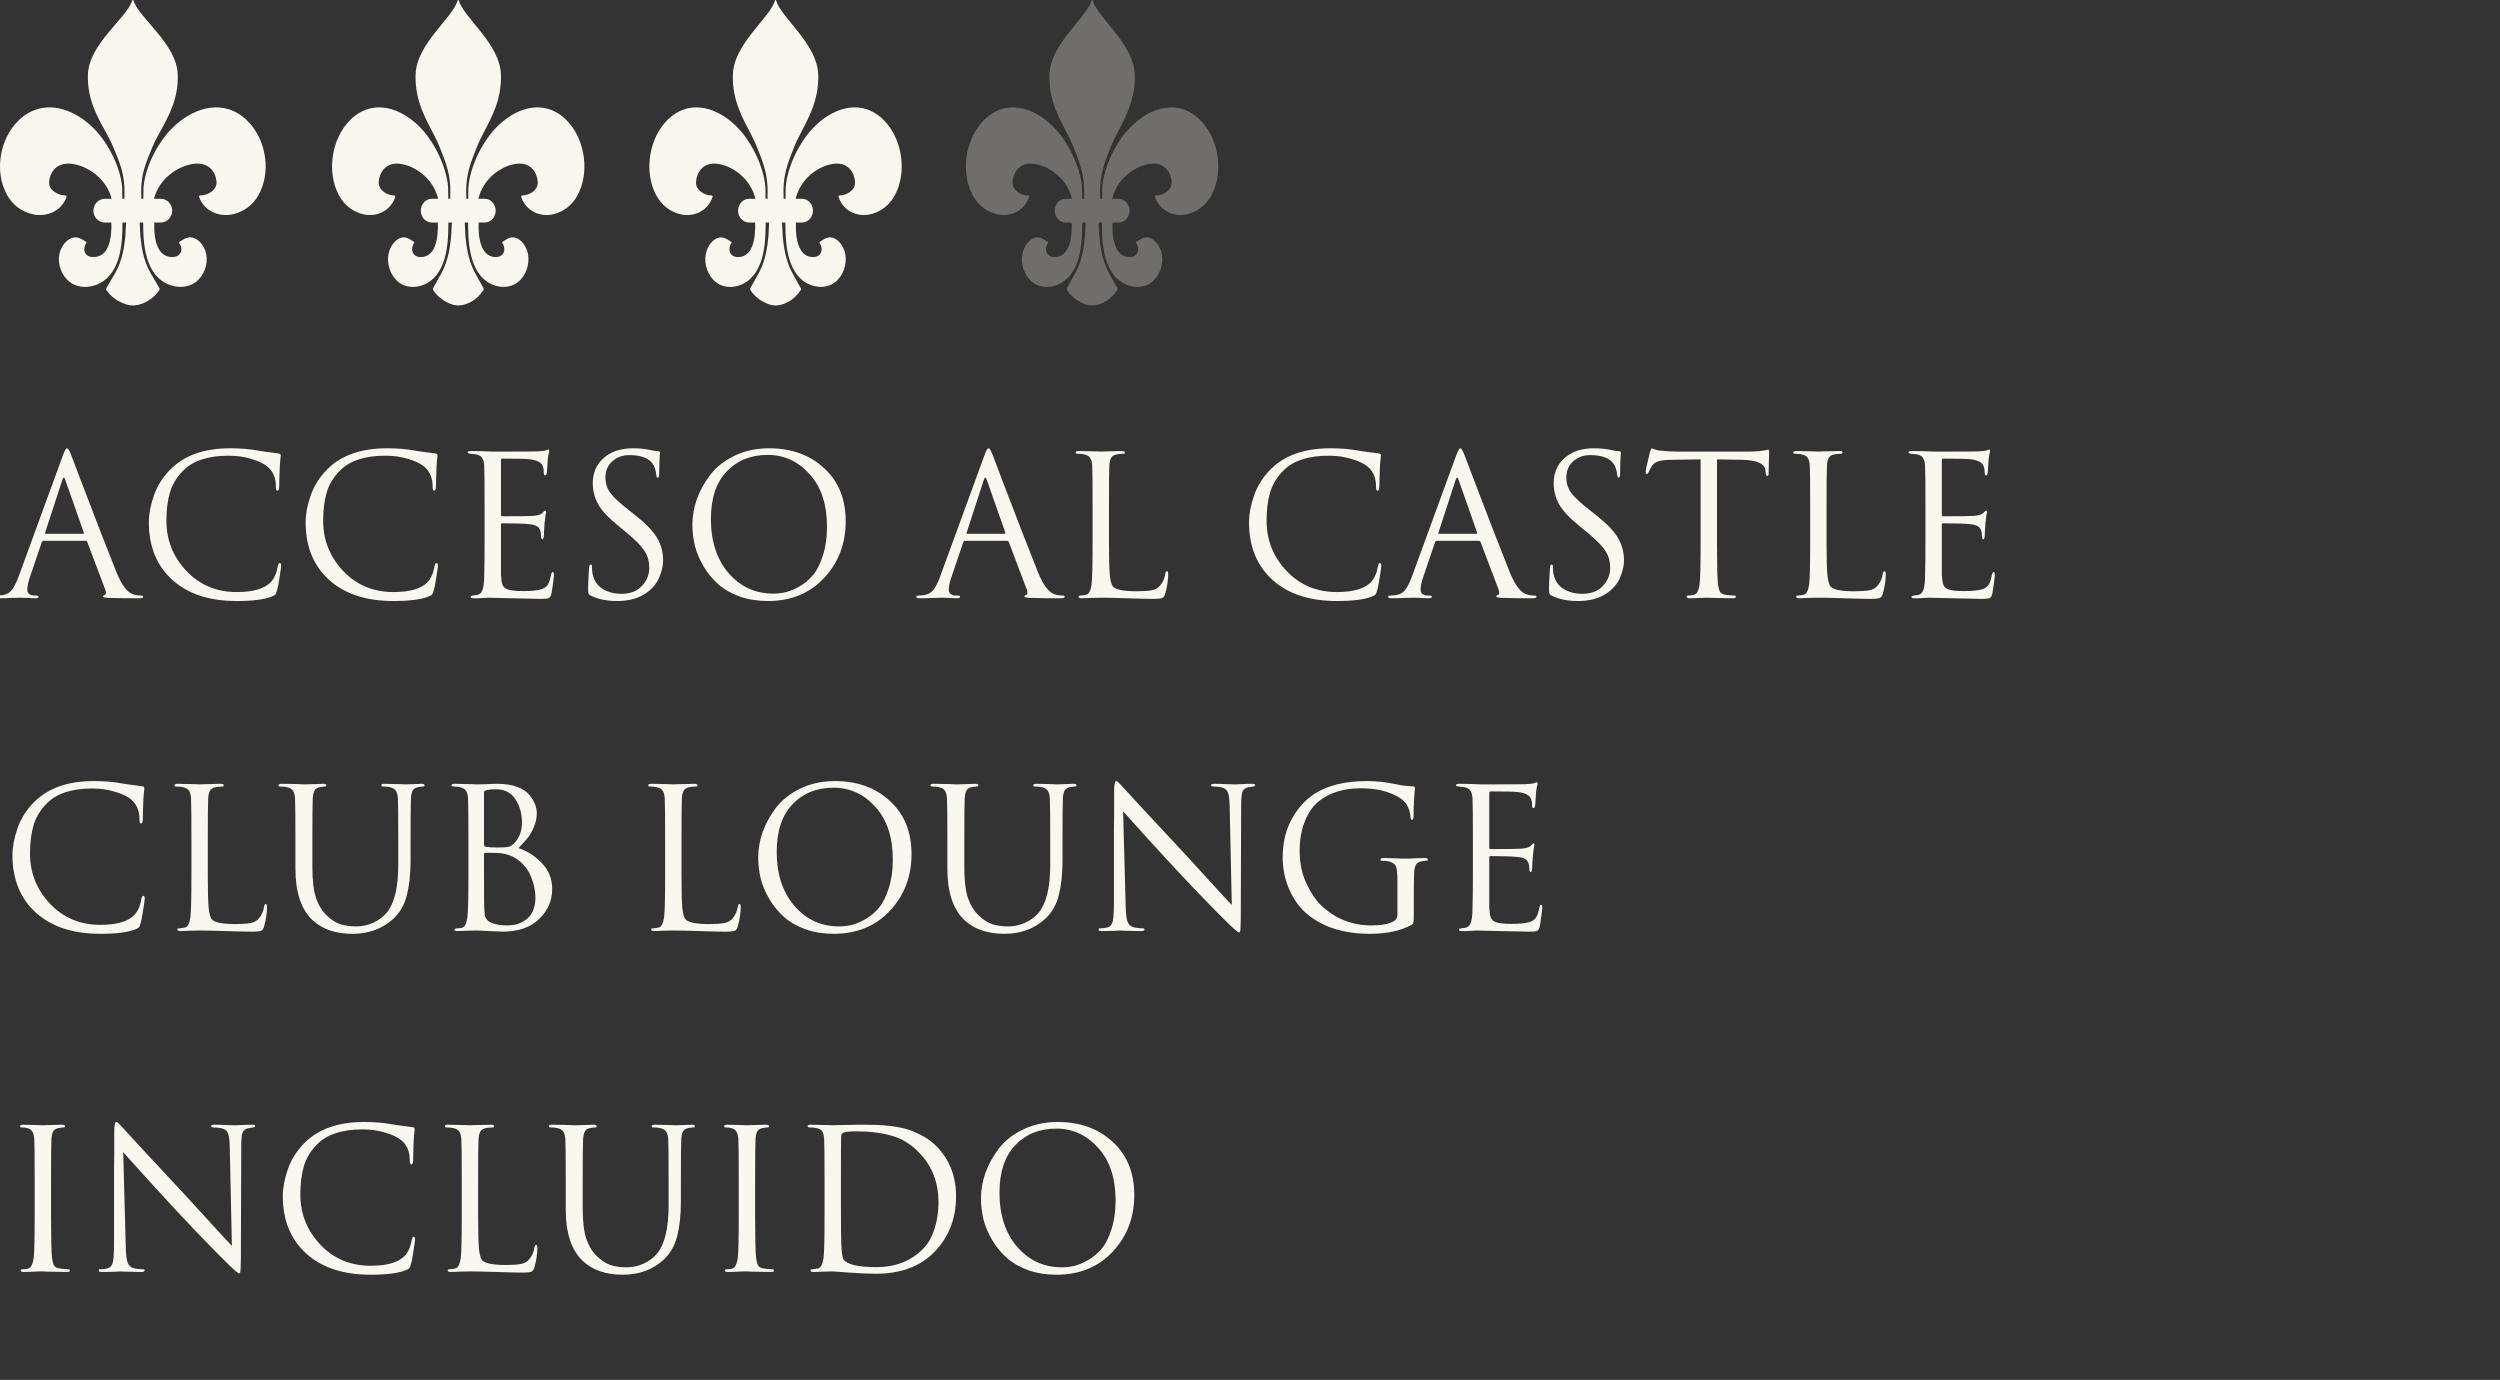<svg width="308" height="170" viewBox="0 0 308 170" fill="none" xmlns="http://www.w3.org/2000/svg">
<rect x="0" y="0" width="308" height="170" fill="#333333" stroke="none"/>
<g clip-path="url(#clip0_5260_12597)">
<path d="M29.743 14.25C29.292 13.925 28.828 13.687 28.356 13.521C28.29 13.499 28.222 13.474 28.156 13.453C25.196 12.546 22.01 14.507 20.176 16.992C19.295 18.185 18.579 19.524 18.124 20.951C17.903 21.643 17.732 22.364 17.682 23.094C17.675 23.201 17.666 23.887 17.656 24.496H17.415C17.411 24.227 17.404 23.921 17.393 23.567C17.386 22.681 17.507 21.745 17.741 20.893C17.999 19.954 18.389 19.062 18.756 18.164C19.012 17.537 19.349 16.911 19.706 16.256C20.758 14.341 21.993 12.205 21.899 9.202C21.78 5.375 17.115 2.25 16.437 0.056C16.415 -0.019 16.316 -0.019 16.294 0.056C15.618 2.25 10.951 5.375 10.831 9.202C10.728 12.487 12.216 14.733 13.314 16.791C13.562 17.255 13.791 17.709 13.975 18.164C14.341 19.062 14.732 19.954 14.99 20.893C15.223 21.745 15.347 22.681 15.338 23.567C15.327 23.921 15.325 24.227 15.327 24.496H15.074C15.065 23.887 15.056 23.201 15.049 23.094C14.999 22.366 14.828 21.643 14.607 20.951C14.15 19.526 13.435 18.185 12.555 16.992C10.84 14.668 7.943 12.806 5.153 13.314C5.067 13.329 4.98 13.347 4.892 13.367C4.242 13.521 3.601 13.807 2.984 14.25C2.765 14.408 2.56 14.585 2.363 14.769C-0.027 17.012 -0.744 21.089 0.86 24.005C1.562 25.281 2.748 26.141 4.14 26.419C5.82 26.753 7.603 25.968 8.196 24.264C8.227 24.176 8.164 24.083 8.074 24.083C7.172 24.085 5.966 23.448 6.054 22.384C6.148 21.247 6.934 19.982 8.789 20.176C8.966 20.195 9.148 20.23 9.334 20.271C11.091 20.673 13.148 22.134 13.752 24.473C13.752 24.48 13.752 24.486 13.754 24.494H12.923C12.338 24.494 11.833 24.867 11.617 25.393C11.548 25.567 11.507 25.757 11.507 25.954C11.507 26.531 11.837 27.027 12.308 27.265C12.494 27.358 12.7 27.417 12.921 27.417H13.723C13.752 28.345 13.691 29.505 13.312 30.382C12.995 31.114 12.454 31.649 11.548 31.674C10.476 31.704 10.045 30.761 10.682 29.874C10.71 29.833 10.207 29.547 10.166 29.524C9.901 29.372 9.638 29.247 9.327 29.245C8.433 29.243 7.735 30.063 7.443 30.863C6.997 32.081 7.374 33.519 8.251 34.433C9.478 35.713 11.491 35.554 12.831 34.563C13.356 34.177 13.758 33.673 14.069 33.11C14.4 32.509 14.627 31.841 14.774 31.164C14.951 30.354 15.026 29.524 15.061 28.697C15.08 28.269 15.085 27.841 15.087 27.415H15.535C15.5 27.997 15.457 28.935 15.446 29.058C15.38 29.776 15.282 30.492 15.122 31.194C14.944 31.978 14.647 32.813 14.257 33.52C14.24 33.551 14.22 33.587 14.201 33.619C13.874 34.203 13.316 35.114 13.113 35.483C13.08 35.544 13.071 35.614 13.087 35.679C13.087 35.679 13.098 35.725 13.128 35.769C13.711 36.6 14.478 37.016 14.478 37.016C14.658 37.115 14.844 37.214 15.037 37.303C15.421 37.48 15.844 37.621 16.371 37.636C16.371 37.636 17.177 37.655 18.111 37.138C18.61 36.862 19.144 36.436 19.614 35.769C19.673 35.685 19.678 35.575 19.629 35.483C19.474 35.202 19.111 34.603 18.802 34.074C18.684 33.872 18.572 33.678 18.483 33.519C18.093 32.811 17.796 31.976 17.618 31.192C17.457 30.491 17.36 29.776 17.294 29.057C17.282 28.933 17.24 27.997 17.205 27.413H17.638C17.64 27.841 17.645 28.269 17.664 28.695C17.699 29.523 17.776 30.354 17.951 31.162C18.135 32.01 18.445 32.847 18.933 33.551C19.198 33.933 19.513 34.277 19.894 34.559C21.235 35.548 23.248 35.708 24.474 34.43C25.351 33.515 25.73 32.079 25.283 30.86C24.99 30.059 24.292 29.237 23.399 29.241C23.087 29.241 22.824 29.369 22.559 29.521C22.518 29.544 22.014 29.829 22.043 29.871C22.682 30.757 22.251 31.7 21.177 31.67C20.476 31.651 19.995 31.324 19.666 30.839C19.06 29.949 18.968 28.515 19.003 27.413H19.804C20.31 27.413 20.752 27.134 21.003 26.717C21.1 26.555 21.166 26.377 21.196 26.183C21.207 26.107 21.218 26.031 21.218 25.953C21.218 25.148 20.581 24.492 19.804 24.492H18.973C18.973 24.492 18.973 24.479 18.975 24.471C19.629 21.938 21.988 20.433 23.824 20.192C23.861 20.186 23.899 20.178 23.938 20.174C25.793 19.98 26.579 21.245 26.673 22.383C26.761 23.446 25.555 24.083 24.653 24.081C24.562 24.081 24.502 24.172 24.531 24.262C25.124 25.966 26.907 26.751 28.587 26.417C29.979 26.139 31.165 25.279 31.866 24.003C33.377 21.259 32.831 17.481 30.765 15.178C30.456 14.834 30.113 14.52 29.738 14.248L29.743 14.25Z" fill="#FAF8EE"/>
<path d="M69.166 14.25C68.737 13.925 68.296 13.687 67.849 13.521C67.786 13.499 67.721 13.474 67.658 13.453C64.846 12.546 61.82 14.507 60.077 16.992C59.241 18.185 58.56 19.524 58.128 20.951C57.918 21.643 57.755 22.364 57.708 23.094C57.701 23.201 57.692 23.887 57.684 24.496H57.455C57.451 24.227 57.444 23.921 57.434 23.567C57.426 22.681 57.542 21.745 57.764 20.893C58.009 19.954 58.38 19.062 58.728 18.164C58.971 17.537 59.291 16.911 59.631 16.256C60.63 14.341 61.804 12.205 61.715 9.202C61.601 5.375 57.169 2.25 56.525 0.056C56.504 -0.019 56.41 -0.019 56.389 0.056C55.747 2.25 51.313 5.375 51.2 9.202C51.102 12.487 52.515 14.733 53.558 16.791C53.794 17.255 54.011 17.709 54.186 18.164C54.534 19.062 54.905 19.954 55.15 20.893C55.373 21.745 55.49 22.681 55.481 23.567C55.47 23.921 55.469 24.227 55.47 24.496H55.231C55.222 23.887 55.213 23.201 55.206 23.094C55.159 22.366 54.996 21.643 54.786 20.951C54.352 19.526 53.674 18.185 52.837 16.992C51.209 14.668 48.456 12.806 45.806 13.314C45.724 13.329 45.641 13.347 45.557 13.367C44.94 13.521 44.331 13.807 43.745 14.25C43.537 14.408 43.342 14.585 43.155 14.769C40.884 17.012 40.204 21.089 41.728 24.005C42.394 25.281 43.521 26.141 44.844 26.419C46.439 26.753 48.133 25.968 48.696 24.264C48.726 24.176 48.666 24.083 48.581 24.083C47.723 24.085 46.577 23.448 46.661 22.384C46.751 21.247 47.498 19.982 49.26 20.176C49.427 20.195 49.601 20.23 49.777 20.271C51.446 20.673 53.401 22.134 53.975 24.473C53.975 24.48 53.975 24.486 53.976 24.494H53.187C52.631 24.494 52.151 24.867 51.947 25.393C51.88 25.567 51.842 25.757 51.842 25.954C51.842 26.531 52.155 27.027 52.603 27.265C52.78 27.358 52.976 27.417 53.185 27.417H53.947C53.975 28.345 53.917 29.505 53.556 30.382C53.255 31.114 52.741 31.649 51.88 31.674C50.862 31.704 50.453 30.761 51.058 29.874C51.084 29.833 50.607 29.547 50.568 29.524C50.316 29.372 50.066 29.247 49.77 29.245C48.922 29.243 48.259 30.063 47.981 30.863C47.557 32.081 47.916 33.519 48.749 34.433C49.914 35.713 51.826 35.554 53.1 34.563C53.598 34.177 53.98 33.673 54.276 33.11C54.59 32.509 54.806 31.841 54.946 31.164C55.114 30.354 55.185 29.524 55.218 28.697C55.236 28.269 55.241 27.841 55.243 27.415H55.668C55.635 27.997 55.595 28.935 55.584 29.058C55.521 29.776 55.428 30.492 55.276 31.194C55.106 31.978 54.825 32.813 54.454 33.52C54.438 33.551 54.419 33.587 54.401 33.619C54.09 34.203 53.56 35.114 53.367 35.483C53.336 35.544 53.327 35.614 53.343 35.679C53.343 35.679 53.353 35.725 53.382 35.769C53.936 36.6 54.664 37.016 54.664 37.016C54.835 37.115 55.012 37.214 55.196 37.303C55.56 37.48 55.962 37.621 56.462 37.636C56.462 37.636 57.229 37.655 58.116 37.138C58.59 36.862 59.097 36.436 59.543 35.769C59.599 35.685 59.605 35.575 59.557 35.483C59.41 35.202 59.066 34.603 58.772 34.074C58.66 33.872 58.553 33.678 58.469 33.519C58.098 32.811 57.817 31.976 57.647 31.192C57.495 30.491 57.402 29.776 57.339 29.057C57.328 28.933 57.288 27.997 57.255 27.413H57.666C57.668 27.841 57.673 28.269 57.691 28.695C57.724 29.523 57.797 30.354 57.964 31.162C58.139 32.01 58.432 32.847 58.896 33.551C59.148 33.933 59.447 34.277 59.809 34.559C61.083 35.548 62.995 35.708 64.161 34.43C64.993 33.515 65.354 32.079 64.929 30.86C64.65 30.059 63.987 29.237 63.139 29.241C62.843 29.241 62.593 29.369 62.341 29.521C62.303 29.544 61.823 29.829 61.851 29.871C62.458 30.757 62.049 31.7 61.029 31.67C60.362 31.651 59.906 31.324 59.592 30.839C59.017 29.949 58.929 28.515 58.963 27.413H59.724C60.205 27.413 60.625 27.134 60.863 26.717C60.955 26.555 61.018 26.377 61.046 26.183C61.057 26.107 61.067 26.031 61.067 25.953C61.067 25.148 60.462 24.492 59.724 24.492H58.935C58.935 24.492 58.935 24.479 58.936 24.471C59.557 21.938 61.799 20.433 63.543 20.192C63.578 20.186 63.615 20.178 63.651 20.174C65.413 19.98 66.16 21.245 66.249 22.383C66.334 23.446 65.188 24.083 64.33 24.081C64.245 24.081 64.187 24.172 64.215 24.262C64.778 25.966 66.472 26.751 68.067 26.417C69.39 26.139 70.517 25.279 71.183 24.003C72.618 21.259 72.1 17.481 70.137 15.178C69.843 14.834 69.518 14.52 69.161 14.248L69.166 14.25Z" fill="#FAF8EE"/>
<path d="M108.256 14.25C107.827 13.925 107.386 13.687 106.938 13.521C106.875 13.499 106.811 13.474 106.748 13.453C103.936 12.546 100.909 14.507 99.167 16.992C98.331 18.185 97.65 19.524 97.218 20.951C97.008 21.643 96.845 22.364 96.798 23.094C96.791 23.201 96.782 23.887 96.773 24.496H96.544C96.541 24.227 96.534 23.921 96.523 23.567C96.516 22.681 96.632 21.745 96.854 20.893C97.099 19.954 97.47 19.062 97.818 18.164C98.061 17.537 98.381 16.911 98.721 16.256C99.72 14.341 100.894 12.205 100.805 9.202C100.691 5.375 96.259 2.25 95.615 0.056C95.594 -0.019 95.5 -0.019 95.479 0.056C94.837 2.25 90.403 5.375 90.29 9.202C90.192 12.487 91.605 14.733 92.648 16.791C92.884 17.255 93.101 17.709 93.276 18.164C93.624 19.062 93.995 19.954 94.24 20.893C94.462 21.745 94.579 22.681 94.571 23.567C94.56 23.921 94.558 24.227 94.56 24.496H94.321C94.312 23.887 94.303 23.201 94.296 23.094C94.249 22.366 94.086 21.643 93.876 20.951C93.442 19.526 92.763 18.185 91.927 16.992C90.298 14.668 87.546 12.806 84.896 13.314C84.814 13.329 84.731 13.347 84.647 13.367C84.03 13.521 83.421 13.807 82.835 14.25C82.626 14.408 82.432 14.585 82.245 14.769C79.974 17.012 79.294 21.089 80.817 24.005C81.484 25.281 82.611 26.141 83.933 26.419C85.529 26.753 87.223 25.968 87.786 24.264C87.816 24.176 87.756 24.083 87.671 24.083C86.813 24.085 85.667 23.448 85.751 22.384C85.841 21.247 86.588 19.982 88.349 20.176C88.517 20.195 88.691 20.23 88.867 20.271C90.536 20.673 92.491 22.134 93.064 24.473C93.064 24.48 93.064 24.486 93.066 24.494H92.277C91.721 24.494 91.241 24.867 91.037 25.393C90.97 25.567 90.932 25.757 90.932 25.954C90.932 26.531 91.245 27.027 91.693 27.265C91.87 27.358 92.065 27.417 92.275 27.417H93.036C93.064 28.345 93.007 29.505 92.646 30.382C92.345 31.114 91.831 31.649 90.97 31.674C89.952 31.704 89.543 30.761 90.148 29.874C90.174 29.833 89.697 29.547 89.658 29.524C89.406 29.372 89.156 29.247 88.86 29.245C88.012 29.243 87.349 30.063 87.07 30.863C86.647 32.081 87.006 33.519 87.838 34.433C89.004 35.713 90.916 35.554 92.19 34.563C92.688 34.177 93.07 33.673 93.365 33.11C93.68 32.509 93.895 31.841 94.035 31.164C94.203 30.354 94.275 29.524 94.308 28.697C94.326 28.269 94.331 27.841 94.333 27.415H94.758C94.725 27.997 94.684 28.935 94.674 29.058C94.611 29.776 94.518 30.492 94.366 31.194C94.196 31.978 93.915 32.813 93.544 33.52C93.528 33.551 93.509 33.587 93.491 33.619C93.18 34.203 92.65 35.114 92.457 35.483C92.426 35.544 92.417 35.614 92.433 35.679C92.433 35.679 92.443 35.725 92.471 35.769C93.026 36.6 93.754 37.016 93.754 37.016C93.925 37.115 94.102 37.214 94.286 37.303C94.65 37.48 95.052 37.621 95.552 37.636C95.552 37.636 96.319 37.655 97.206 37.138C97.68 36.862 98.187 36.436 98.633 35.769C98.689 35.685 98.695 35.575 98.647 35.483C98.5 35.202 98.156 34.603 97.862 34.074C97.75 33.872 97.643 33.678 97.559 33.519C97.188 32.811 96.906 31.976 96.737 31.192C96.585 30.491 96.492 29.776 96.429 29.057C96.418 28.933 96.378 27.997 96.345 27.413H96.756C96.758 27.841 96.763 28.269 96.781 28.695C96.814 29.523 96.887 30.354 97.053 31.162C97.228 32.01 97.522 32.847 97.986 33.551C98.238 33.933 98.537 34.277 98.899 34.559C100.173 35.548 102.085 35.708 103.25 34.43C104.083 33.515 104.444 32.079 104.018 30.86C103.74 30.059 103.077 29.237 102.229 29.241C101.933 29.241 101.683 29.369 101.431 29.521C101.392 29.544 100.913 29.829 100.941 29.871C101.548 30.757 101.139 31.7 100.119 31.67C99.452 31.651 98.995 31.324 98.682 30.839C98.107 29.949 98.019 28.515 98.052 27.413H98.814C99.295 27.413 99.715 27.134 99.953 26.717C100.045 26.555 100.108 26.377 100.136 26.183C100.147 26.107 100.157 26.031 100.157 25.953C100.157 25.148 99.552 24.492 98.814 24.492H98.024C98.024 24.492 98.024 24.479 98.026 24.471C98.647 21.938 100.888 20.433 102.633 20.192C102.668 20.186 102.705 20.178 102.741 20.174C104.503 19.98 105.25 21.245 105.339 22.383C105.423 23.446 104.277 24.083 103.42 24.081C103.334 24.081 103.277 24.172 103.305 24.262C103.868 25.966 105.562 26.751 107.157 26.417C108.48 26.139 109.607 25.279 110.273 24.003C111.708 21.259 111.19 17.481 109.227 15.178C108.933 14.834 108.608 14.52 108.251 14.248L108.256 14.25Z" fill="#FAF8EE"/>
<path opacity="0.3" d="M147.256 14.25C146.827 13.925 146.386 13.687 145.938 13.521C145.875 13.499 145.811 13.474 145.748 13.453C142.936 12.546 139.909 14.507 138.167 16.992C137.331 18.185 136.65 19.524 136.218 20.951C136.008 21.643 135.845 22.364 135.798 23.094C135.791 23.201 135.782 23.887 135.773 24.496H135.544C135.541 24.227 135.534 23.921 135.523 23.567C135.516 22.681 135.632 21.745 135.854 20.893C136.099 19.954 136.47 19.062 136.818 18.164C137.061 17.537 137.381 16.911 137.721 16.256C138.72 14.341 139.894 12.205 139.805 9.202C139.691 5.375 135.259 2.25 134.615 0.056C134.594 -0.019 134.5 -0.019 134.479 0.056C133.837 2.25 129.403 5.375 129.29 9.202C129.192 12.487 130.605 14.733 131.648 16.791C131.884 17.255 132.101 17.709 132.276 18.164C132.624 19.062 132.995 19.954 133.24 20.893C133.462 21.745 133.58 22.681 133.571 23.567C133.56 23.921 133.559 24.227 133.56 24.496H133.321C133.312 23.887 133.303 23.201 133.296 23.094C133.249 22.366 133.086 21.643 132.876 20.951C132.442 19.526 131.763 18.185 130.927 16.992C129.298 14.668 126.546 12.806 123.896 13.314C123.813 13.329 123.731 13.347 123.647 13.367C123.03 13.521 122.421 13.807 121.835 14.25C121.626 14.408 121.432 14.585 121.245 14.769C118.974 17.012 118.294 21.089 119.817 24.005C120.484 25.281 121.611 26.141 122.933 26.419C124.529 26.753 126.223 25.968 126.786 24.264C126.816 24.176 126.756 24.083 126.67 24.083C125.813 24.085 124.667 23.448 124.751 22.384C124.84 21.247 125.588 19.982 127.349 20.176C127.517 20.195 127.69 20.23 127.867 20.271C129.536 20.673 131.491 22.134 132.064 24.473C132.064 24.48 132.064 24.486 132.066 24.494H131.277C130.721 24.494 130.241 24.867 130.037 25.393C129.97 25.567 129.932 25.757 129.932 25.954C129.932 26.531 130.245 27.027 130.693 27.265C130.869 27.358 131.065 27.417 131.275 27.417H132.036C132.064 28.345 132.007 29.505 131.646 30.382C131.345 31.114 130.831 31.649 129.97 31.674C128.952 31.704 128.543 30.761 129.148 29.874C129.174 29.833 128.696 29.547 128.658 29.524C128.406 29.372 128.156 29.247 127.86 29.245C127.012 29.243 126.349 30.063 126.07 30.863C125.647 32.081 126.006 33.519 126.838 34.433C128.004 35.713 129.916 35.554 131.19 34.563C131.688 34.177 132.07 33.673 132.365 33.11C132.68 32.509 132.895 31.841 133.035 31.164C133.203 30.354 133.275 29.524 133.308 28.697C133.326 28.269 133.331 27.841 133.333 27.415H133.758C133.725 27.997 133.685 28.935 133.674 29.058C133.611 29.776 133.518 30.492 133.366 31.194C133.196 31.978 132.915 32.813 132.544 33.52C132.528 33.551 132.509 33.587 132.491 33.619C132.18 34.203 131.65 35.114 131.457 35.483C131.426 35.544 131.417 35.614 131.433 35.679C131.433 35.679 131.443 35.725 131.471 35.769C132.026 36.6 132.754 37.016 132.754 37.016C132.925 37.115 133.102 37.214 133.286 37.303C133.65 37.48 134.052 37.621 134.552 37.636C134.552 37.636 135.319 37.655 136.206 37.138C136.68 36.862 137.187 36.436 137.633 35.769C137.689 35.685 137.695 35.575 137.647 35.483C137.5 35.202 137.156 34.603 136.862 34.074C136.75 33.872 136.643 33.678 136.559 33.519C136.188 32.811 135.906 31.976 135.737 31.192C135.585 30.491 135.492 29.776 135.429 29.057C135.418 28.933 135.378 27.997 135.345 27.413H135.756C135.758 27.841 135.763 28.269 135.78 28.695C135.814 29.523 135.887 30.354 136.053 31.162C136.228 32.01 136.522 32.847 136.986 33.551C137.238 33.933 137.537 34.277 137.899 34.559C139.173 35.548 141.085 35.708 142.25 34.43C143.083 33.515 143.444 32.079 143.018 30.86C142.74 30.059 142.077 29.237 141.229 29.241C140.933 29.241 140.683 29.369 140.431 29.521C140.392 29.544 139.913 29.829 139.941 29.871C140.548 30.757 140.139 31.7 139.119 31.67C138.452 31.651 137.995 31.324 137.682 30.839C137.107 29.949 137.019 28.515 137.052 27.413H137.813C138.295 27.413 138.715 27.134 138.952 26.717C139.045 26.555 139.108 26.377 139.136 26.183C139.147 26.107 139.157 26.031 139.157 25.953C139.157 25.148 138.552 24.492 137.813 24.492H137.024C137.024 24.492 137.024 24.479 137.026 24.471C137.647 21.938 139.888 20.433 141.633 20.192C141.668 20.186 141.705 20.178 141.741 20.174C143.503 19.98 144.25 21.245 144.339 22.383C144.423 23.446 143.277 24.083 142.42 24.081C142.334 24.081 142.277 24.172 142.305 24.262C142.868 25.966 144.562 26.751 146.157 26.417C147.48 26.139 148.607 25.279 149.273 24.003C150.708 21.259 150.19 17.481 148.227 15.178C147.933 14.834 147.608 14.52 147.251 14.248L147.256 14.25Z" fill="#FAF8EE"/>
<path d="M10.536 66.629H5.376C5.264 66.629 5.184 66.693 5.136 66.821L3.696 71.069C3.472 71.693 3.36 72.229 3.36 72.677C3.36 72.901 3.448 73.077 3.624 73.205C3.8 73.317 4 73.373 4.224 73.373H4.44C4.648 73.373 4.752 73.421 4.752 73.517C4.752 73.645 4.608 73.709 4.32 73.709C4.096 73.709 3.752 73.693 3.288 73.661C2.84 73.645 2.584 73.637 2.52 73.637C2.504 73.637 2.16 73.645 1.488 73.661C0.816 73.693 0.256 73.709 -0.192 73.709C-0.496 73.709 -0.648 73.645 -0.648 73.517C-0.648 73.421 -0.536 73.373 -0.312 73.373C-0.184 73.373 0.008 73.357 0.264 73.325C0.776 73.261 1.176 73.045 1.464 72.677C1.752 72.293 2.024 71.757 2.28 71.069L7.728 56.165C7.952 55.541 8.128 55.229 8.256 55.229C8.384 55.229 8.56 55.517 8.784 56.093C8.848 56.253 9.248 57.309 9.984 59.261C10.736 61.213 11.544 63.317 12.408 65.573C13.288 67.829 13.944 69.493 14.376 70.565C15.016 72.133 15.704 73.021 16.44 73.229C16.728 73.325 17.04 73.373 17.376 73.373C17.552 73.373 17.64 73.421 17.64 73.517C17.64 73.645 17.48 73.709 17.16 73.709C15.752 73.709 14.496 73.693 13.392 73.661C12.912 73.629 12.672 73.573 12.672 73.493C12.672 73.413 12.728 73.357 12.84 73.325C13.064 73.245 13.112 73.029 12.984 72.677L10.752 66.773C10.704 66.677 10.632 66.629 10.536 66.629ZM5.64 65.765H10.224C10.32 65.765 10.352 65.709 10.32 65.597L8.04 59.117C7.928 58.749 7.808 58.749 7.68 59.117L5.568 65.597C5.52 65.709 5.544 65.765 5.64 65.765ZM29.165 74.045C25.805 74.045 23.165 73.181 21.245 71.453C19.309 69.709 18.341 67.341 18.341 64.349C18.341 63.341 18.549 62.237 18.965 61.037C19.381 59.837 20.069 58.757 21.029 57.797C22.741 56.085 25.181 55.229 28.349 55.229C29.629 55.229 30.789 55.325 31.829 55.517C32.053 55.565 32.901 55.685 34.373 55.877C34.517 55.893 34.589 55.981 34.589 56.141C34.589 56.189 34.581 56.269 34.565 56.381C34.549 56.477 34.533 56.629 34.517 56.837C34.501 57.029 34.485 57.245 34.469 57.485C34.453 57.773 34.437 58.237 34.421 58.877C34.405 59.501 34.397 59.861 34.397 59.957C34.381 60.293 34.309 60.461 34.181 60.461C34.053 60.461 33.989 60.293 33.989 59.957C33.989 58.901 33.653 58.085 32.981 57.509C32.533 57.125 31.869 56.805 30.989 56.549C30.125 56.277 29.189 56.141 28.181 56.141C25.701 56.141 23.861 56.725 22.661 57.893C21.845 58.677 21.277 59.581 20.957 60.605C20.653 61.613 20.501 62.797 20.501 64.157C20.501 66.525 21.317 68.581 22.949 70.325C24.597 72.069 26.669 72.941 29.165 72.941C31.165 72.941 32.557 72.541 33.341 71.741C33.789 71.277 34.085 70.605 34.229 69.725C34.277 69.485 34.357 69.365 34.469 69.365C34.581 69.365 34.637 69.485 34.637 69.725C34.637 69.853 34.573 70.309 34.445 71.093C34.333 71.877 34.221 72.445 34.109 72.797C34.045 73.021 33.981 73.173 33.917 73.253C33.853 73.317 33.709 73.397 33.485 73.493C32.573 73.861 31.133 74.045 29.165 74.045ZM48.477 74.045C45.117 74.045 42.477 73.181 40.557 71.453C38.621 69.709 37.653 67.341 37.653 64.349C37.653 63.341 37.861 62.237 38.277 61.037C38.693 59.837 39.381 58.757 40.341 57.797C42.053 56.085 44.493 55.229 47.661 55.229C48.941 55.229 50.101 55.325 51.141 55.517C51.365 55.565 52.213 55.685 53.685 55.877C53.829 55.893 53.901 55.981 53.901 56.141C53.901 56.189 53.893 56.269 53.877 56.381C53.861 56.477 53.845 56.629 53.829 56.837C53.813 57.029 53.797 57.245 53.781 57.485C53.765 57.773 53.749 58.237 53.733 58.877C53.717 59.501 53.709 59.861 53.709 59.957C53.693 60.293 53.621 60.461 53.493 60.461C53.365 60.461 53.301 60.293 53.301 59.957C53.301 58.901 52.965 58.085 52.293 57.509C51.845 57.125 51.181 56.805 50.301 56.549C49.437 56.277 48.501 56.141 47.493 56.141C45.013 56.141 43.173 56.725 41.973 57.893C41.157 58.677 40.589 59.581 40.269 60.605C39.965 61.613 39.813 62.797 39.813 64.157C39.813 66.525 40.629 68.581 42.261 70.325C43.909 72.069 45.981 72.941 48.477 72.941C50.477 72.941 51.869 72.541 52.653 71.741C53.101 71.277 53.397 70.605 53.541 69.725C53.589 69.485 53.669 69.365 53.781 69.365C53.893 69.365 53.949 69.485 53.949 69.725C53.949 69.853 53.885 70.309 53.757 71.093C53.645 71.877 53.533 72.445 53.421 72.797C53.357 73.021 53.293 73.173 53.229 73.253C53.165 73.317 53.021 73.397 52.797 73.493C51.885 73.861 50.445 74.045 48.477 74.045ZM59.702 66.749V62.525C59.702 59.581 59.686 57.853 59.654 57.341C59.622 56.909 59.534 56.597 59.39 56.405C59.262 56.197 59.006 56.053 58.622 55.973C58.574 55.957 58.51 55.949 58.43 55.949C58.35 55.933 58.254 55.925 58.142 55.925C58.046 55.909 57.974 55.901 57.926 55.901C57.718 55.869 57.614 55.821 57.614 55.757C57.614 55.629 57.742 55.565 57.998 55.565C58.798 55.565 59.702 55.589 60.71 55.637C64.006 55.637 65.838 55.629 66.206 55.613C66.798 55.581 67.166 55.533 67.31 55.469C67.438 55.405 67.526 55.373 67.574 55.373C67.638 55.373 67.67 55.445 67.67 55.589C67.67 55.621 67.638 55.757 67.574 55.997C67.526 56.221 67.494 56.461 67.478 56.717L67.382 58.157C67.35 58.429 67.286 58.565 67.19 58.565C67.062 58.565 66.998 58.461 66.998 58.253C66.998 57.933 66.958 57.669 66.878 57.461C66.718 56.965 66.142 56.669 65.15 56.573C64.734 56.525 63.638 56.501 61.862 56.501C61.766 56.501 61.718 56.581 61.718 56.741V63.365C61.718 63.525 61.766 63.605 61.862 63.605C64.038 63.605 65.31 63.589 65.678 63.557C66.286 63.509 66.686 63.373 66.878 63.149C67.006 62.989 67.102 62.909 67.166 62.909C67.246 62.909 67.286 62.973 67.286 63.101C67.286 63.133 67.27 63.205 67.238 63.317C67.222 63.429 67.198 63.589 67.166 63.797C67.134 64.005 67.11 64.221 67.094 64.445C67.062 64.733 67.038 65.077 67.022 65.477C67.006 65.861 66.998 66.061 66.998 66.077C66.966 66.317 66.91 66.437 66.83 66.437C66.718 66.437 66.662 66.309 66.662 66.053C66.662 65.797 66.63 65.573 66.566 65.381C66.454 64.933 66.038 64.669 65.318 64.589C64.598 64.509 63.454 64.469 61.886 64.469C61.774 64.469 61.718 64.525 61.718 64.637V66.749C61.718 66.893 61.718 67.309 61.718 67.997C61.718 68.669 61.718 69.277 61.718 69.821C61.718 70.365 61.718 70.709 61.718 70.853C61.75 71.381 61.814 71.781 61.91 72.053C62.022 72.309 62.222 72.493 62.51 72.605C62.862 72.749 63.526 72.821 64.502 72.821C65.462 72.821 66.182 72.749 66.662 72.605C67.03 72.493 67.302 72.309 67.478 72.053C67.654 71.781 67.79 71.373 67.886 70.829C67.934 70.589 68.006 70.469 68.102 70.469C68.198 70.469 68.246 70.589 68.246 70.829C68.246 70.941 68.206 71.301 68.126 71.909C68.046 72.517 67.982 72.933 67.934 73.157C67.854 73.461 67.742 73.637 67.598 73.685C67.454 73.749 67.134 73.781 66.638 73.781C66.174 73.781 65.006 73.757 63.134 73.709C61.214 73.661 60.214 73.637 60.134 73.637C59.974 73.637 59.694 73.653 59.294 73.685C58.894 73.717 58.582 73.725 58.358 73.709C58.102 73.709 57.974 73.645 57.974 73.517C57.974 73.453 58.062 73.405 58.238 73.373C58.542 73.341 58.726 73.317 58.79 73.301C59.078 73.237 59.286 73.053 59.414 72.749C59.558 72.445 59.638 71.877 59.654 71.045C59.686 69.797 59.702 68.365 59.702 66.749ZM76.03 74.045C74.766 74.045 73.694 73.829 72.814 73.397C72.654 73.317 72.55 73.229 72.502 73.133C72.47 73.037 72.454 72.821 72.454 72.485C72.454 72.069 72.494 71.221 72.574 69.941C72.59 69.685 72.654 69.557 72.766 69.557C72.878 69.557 72.934 69.645 72.934 69.821C72.934 70.189 72.958 70.485 73.006 70.709C73.182 71.541 73.598 72.157 74.254 72.557C74.91 72.957 75.678 73.157 76.558 73.157C77.646 73.157 78.486 72.837 79.078 72.197C79.686 71.557 79.99 70.813 79.99 69.965C79.99 69.149 79.79 68.445 79.39 67.853C79.006 67.261 78.286 66.525 77.23 65.645L76.15 64.757C74.95 63.781 74.126 62.893 73.678 62.093C73.246 61.293 73.03 60.445 73.03 59.549C73.03 58.253 73.478 57.213 74.374 56.429C75.27 55.629 76.478 55.229 77.998 55.229C78.814 55.229 79.558 55.309 80.23 55.469C80.614 55.549 80.894 55.589 81.07 55.589C81.23 55.589 81.31 55.645 81.31 55.757L81.286 56.069C81.27 56.277 81.254 56.581 81.238 56.981C81.222 57.381 81.214 57.821 81.214 58.301C81.214 58.669 81.158 58.853 81.046 58.853C80.95 58.853 80.886 58.749 80.854 58.541C80.806 58.045 80.702 57.645 80.542 57.341C80.078 56.493 79.078 56.069 77.542 56.069C76.694 56.069 75.99 56.325 75.43 56.837C74.87 57.333 74.59 58.005 74.59 58.853C74.59 59.541 74.79 60.165 75.19 60.725C75.59 61.269 76.366 61.989 77.518 62.885L78.19 63.413C79.55 64.485 80.47 65.437 80.95 66.269C81.446 67.101 81.694 68.029 81.694 69.053C81.694 69.693 81.534 70.389 81.214 71.141C80.91 71.877 80.39 72.509 79.654 73.037C78.694 73.709 77.486 74.045 76.03 74.045ZM94.614 74.045C93.35 74.045 92.19 73.861 91.134 73.493C90.078 73.109 89.198 72.605 88.494 71.981C87.79 71.357 87.19 70.629 86.694 69.797C86.198 68.965 85.838 68.117 85.614 67.253C85.406 66.389 85.302 65.509 85.302 64.613C85.302 63.589 85.486 62.549 85.854 61.493C86.238 60.437 86.79 59.437 87.51 58.493C88.246 57.533 89.246 56.749 90.51 56.141C91.774 55.533 93.19 55.229 94.758 55.229C97.51 55.229 99.766 56.045 101.526 57.677C103.302 59.293 104.19 61.477 104.19 64.229C104.19 66.981 103.302 69.309 101.526 71.213C99.75 73.101 97.446 74.045 94.614 74.045ZM95.262 73.133C95.758 73.133 96.262 73.077 96.774 72.965C97.302 72.837 97.878 72.597 98.502 72.245C99.142 71.877 99.702 71.405 100.182 70.829C100.662 70.253 101.062 69.453 101.382 68.429C101.718 67.405 101.886 66.229 101.886 64.901C101.886 62.149 101.174 59.989 99.75 58.421C98.326 56.837 96.606 56.045 94.59 56.045C92.51 56.045 90.822 56.725 89.526 58.085C88.23 59.445 87.582 61.397 87.582 63.941C87.582 66.693 88.31 68.917 89.766 70.613C91.222 72.293 93.054 73.133 95.262 73.133ZM124.067 66.629H118.907C118.795 66.629 118.715 66.693 118.667 66.821L117.227 71.069C117.003 71.693 116.891 72.229 116.891 72.677C116.891 72.901 116.979 73.077 117.155 73.205C117.331 73.317 117.531 73.373 117.755 73.373H117.971C118.179 73.373 118.283 73.421 118.283 73.517C118.283 73.645 118.139 73.709 117.851 73.709C117.627 73.709 117.283 73.693 116.819 73.661C116.371 73.645 116.115 73.637 116.051 73.637C116.035 73.637 115.691 73.645 115.019 73.661C114.347 73.693 113.787 73.709 113.339 73.709C113.035 73.709 112.883 73.645 112.883 73.517C112.883 73.421 112.995 73.373 113.219 73.373C113.347 73.373 113.539 73.357 113.795 73.325C114.307 73.261 114.707 73.045 114.995 72.677C115.283 72.293 115.555 71.757 115.811 71.069L121.259 56.165C121.483 55.541 121.659 55.229 121.787 55.229C121.915 55.229 122.091 55.517 122.315 56.093C122.379 56.253 122.779 57.309 123.515 59.261C124.267 61.213 125.075 63.317 125.939 65.573C126.819 67.829 127.475 69.493 127.907 70.565C128.547 72.133 129.235 73.021 129.971 73.229C130.259 73.325 130.571 73.373 130.907 73.373C131.083 73.373 131.171 73.421 131.171 73.517C131.171 73.645 131.011 73.709 130.691 73.709C129.283 73.709 128.027 73.693 126.923 73.661C126.443 73.629 126.203 73.573 126.203 73.493C126.203 73.413 126.259 73.357 126.371 73.325C126.595 73.245 126.643 73.029 126.515 72.677L124.283 66.773C124.235 66.677 124.163 66.629 124.067 66.629ZM119.171 65.765H123.755C123.851 65.765 123.883 65.709 123.851 65.597L121.571 59.117C121.459 58.749 121.339 58.749 121.211 59.117L119.099 65.597C119.051 65.709 119.075 65.765 119.171 65.765ZM136.624 62.525V66.797C136.624 68.637 136.656 69.965 136.72 70.781C136.8 71.581 136.944 72.085 137.152 72.293C137.52 72.661 138.48 72.845 140.032 72.845C140.816 72.845 141.432 72.805 141.88 72.725C142.328 72.645 142.68 72.445 142.936 72.125C143.272 71.725 143.48 71.245 143.56 70.685C143.592 70.477 143.664 70.373 143.776 70.373C143.872 70.373 143.92 70.493 143.92 70.733C143.92 71.469 143.8 72.269 143.56 73.133C143.48 73.421 143.36 73.597 143.2 73.661C143.04 73.741 142.656 73.781 142.048 73.781C141.376 73.781 140.336 73.757 138.928 73.709C137.52 73.661 136.416 73.637 135.616 73.637C135.376 73.637 135 73.645 134.488 73.661C133.976 73.693 133.568 73.709 133.264 73.709C133.008 73.709 132.88 73.645 132.88 73.517C132.88 73.421 132.944 73.373 133.072 73.373C133.264 73.373 133.504 73.341 133.792 73.277C134.144 73.213 134.376 72.773 134.488 71.957C134.568 71.285 134.608 69.549 134.608 66.749V62.525C134.608 59.581 134.592 57.853 134.56 57.341C134.528 56.909 134.44 56.597 134.296 56.405C134.168 56.197 133.912 56.053 133.528 55.973C133.336 55.925 133.064 55.901 132.712 55.901C132.584 55.901 132.52 55.853 132.52 55.757C132.52 55.629 132.648 55.565 132.904 55.565C133.224 55.565 133.6 55.573 134.032 55.589C134.464 55.589 134.832 55.597 135.136 55.613C135.44 55.629 135.6 55.637 135.616 55.637C135.632 55.637 135.808 55.629 136.144 55.613C136.48 55.597 136.856 55.589 137.272 55.589C137.688 55.573 138 55.565 138.208 55.565C138.464 55.565 138.592 55.629 138.592 55.757C138.592 55.853 138.528 55.901 138.4 55.901C138.16 55.901 137.896 55.925 137.608 55.973C137.272 56.037 137.04 56.173 136.912 56.381C136.784 56.589 136.704 56.909 136.672 57.341C136.64 57.853 136.624 59.581 136.624 62.525ZM164.704 74.045C161.344 74.045 158.704 73.181 156.784 71.453C154.848 69.709 153.88 67.341 153.88 64.349C153.88 63.341 154.088 62.237 154.504 61.037C154.92 59.837 155.608 58.757 156.568 57.797C158.28 56.085 160.72 55.229 163.888 55.229C165.168 55.229 166.328 55.325 167.368 55.517C167.592 55.565 168.44 55.685 169.912 55.877C170.056 55.893 170.128 55.981 170.128 56.141C170.128 56.189 170.12 56.269 170.104 56.381C170.088 56.477 170.072 56.629 170.056 56.837C170.04 57.029 170.024 57.245 170.008 57.485C169.992 57.773 169.976 58.237 169.96 58.877C169.944 59.501 169.936 59.861 169.936 59.957C169.92 60.293 169.848 60.461 169.72 60.461C169.592 60.461 169.528 60.293 169.528 59.957C169.528 58.901 169.192 58.085 168.52 57.509C168.072 57.125 167.408 56.805 166.528 56.549C165.664 56.277 164.728 56.141 163.72 56.141C161.24 56.141 159.4 56.725 158.2 57.893C157.384 58.677 156.816 59.581 156.496 60.605C156.192 61.613 156.04 62.797 156.04 64.157C156.04 66.525 156.856 68.581 158.488 70.325C160.136 72.069 162.208 72.941 164.704 72.941C166.704 72.941 168.096 72.541 168.88 71.741C169.328 71.277 169.624 70.605 169.768 69.725C169.816 69.485 169.896 69.365 170.008 69.365C170.12 69.365 170.176 69.485 170.176 69.725C170.176 69.853 170.112 70.309 169.984 71.093C169.872 71.877 169.76 72.445 169.648 72.797C169.584 73.021 169.52 73.173 169.456 73.253C169.392 73.317 169.248 73.397 169.024 73.493C168.112 73.861 166.672 74.045 164.704 74.045ZM182.192 66.629H177.032C176.92 66.629 176.84 66.693 176.792 66.821L175.352 71.069C175.128 71.693 175.016 72.229 175.016 72.677C175.016 72.901 175.104 73.077 175.28 73.205C175.456 73.317 175.656 73.373 175.88 73.373H176.096C176.304 73.373 176.408 73.421 176.408 73.517C176.408 73.645 176.264 73.709 175.976 73.709C175.752 73.709 175.408 73.693 174.944 73.661C174.496 73.645 174.24 73.637 174.176 73.637C174.16 73.637 173.816 73.645 173.144 73.661C172.472 73.693 171.912 73.709 171.464 73.709C171.16 73.709 171.008 73.645 171.008 73.517C171.008 73.421 171.12 73.373 171.344 73.373C171.472 73.373 171.664 73.357 171.92 73.325C172.432 73.261 172.832 73.045 173.12 72.677C173.408 72.293 173.68 71.757 173.936 71.069L179.384 56.165C179.608 55.541 179.784 55.229 179.912 55.229C180.04 55.229 180.216 55.517 180.44 56.093C180.504 56.253 180.904 57.309 181.64 59.261C182.392 61.213 183.2 63.317 184.064 65.573C184.944 67.829 185.6 69.493 186.032 70.565C186.672 72.133 187.36 73.021 188.096 73.229C188.384 73.325 188.696 73.373 189.032 73.373C189.208 73.373 189.296 73.421 189.296 73.517C189.296 73.645 189.136 73.709 188.816 73.709C187.408 73.709 186.152 73.693 185.048 73.661C184.568 73.629 184.328 73.573 184.328 73.493C184.328 73.413 184.384 73.357 184.496 73.325C184.72 73.245 184.768 73.029 184.64 72.677L182.408 66.773C182.36 66.677 182.288 66.629 182.192 66.629ZM177.296 65.765H181.88C181.976 65.765 182.008 65.709 181.976 65.597L179.696 59.117C179.584 58.749 179.464 58.749 179.336 59.117L177.224 65.597C177.176 65.709 177.2 65.765 177.296 65.765ZM194.413 74.045C193.149 74.045 192.077 73.829 191.197 73.397C191.037 73.317 190.933 73.229 190.885 73.133C190.853 73.037 190.837 72.821 190.837 72.485C190.837 72.069 190.877 71.221 190.957 69.941C190.973 69.685 191.037 69.557 191.149 69.557C191.261 69.557 191.317 69.645 191.317 69.821C191.317 70.189 191.341 70.485 191.389 70.709C191.565 71.541 191.981 72.157 192.637 72.557C193.293 72.957 194.061 73.157 194.941 73.157C196.029 73.157 196.869 72.837 197.461 72.197C198.069 71.557 198.373 70.813 198.373 69.965C198.373 69.149 198.173 68.445 197.773 67.853C197.389 67.261 196.669 66.525 195.613 65.645L194.533 64.757C193.333 63.781 192.509 62.893 192.061 62.093C191.629 61.293 191.413 60.445 191.413 59.549C191.413 58.253 191.861 57.213 192.757 56.429C193.653 55.629 194.861 55.229 196.381 55.229C197.197 55.229 197.941 55.309 198.613 55.469C198.997 55.549 199.277 55.589 199.453 55.589C199.613 55.589 199.693 55.645 199.693 55.757L199.669 56.069C199.653 56.277 199.637 56.581 199.621 56.981C199.605 57.381 199.597 57.821 199.597 58.301C199.597 58.669 199.541 58.853 199.429 58.853C199.333 58.853 199.269 58.749 199.237 58.541C199.189 58.045 199.085 57.645 198.925 57.341C198.461 56.493 197.461 56.069 195.925 56.069C195.077 56.069 194.373 56.325 193.813 56.837C193.253 57.333 192.973 58.005 192.973 58.853C192.973 59.541 193.173 60.165 193.573 60.725C193.973 61.269 194.749 61.989 195.901 62.885L196.573 63.413C197.933 64.485 198.853 65.437 199.333 66.269C199.829 67.101 200.077 68.029 200.077 69.053C200.077 69.693 199.917 70.389 199.597 71.141C199.293 71.877 198.773 72.509 198.037 73.037C197.077 73.709 195.869 74.045 194.413 74.045ZM211.532 56.597V66.749C211.532 69.549 211.572 71.285 211.652 71.957C211.7 72.357 211.78 72.669 211.892 72.893C212.02 73.101 212.252 73.229 212.588 73.277C213.036 73.341 213.396 73.373 213.668 73.373C213.796 73.373 213.86 73.421 213.86 73.517C213.86 73.645 213.732 73.709 213.476 73.709C213.092 73.709 212.66 73.701 212.18 73.685C211.716 73.685 211.324 73.677 211.004 73.661C210.7 73.645 210.54 73.637 210.524 73.637C210.508 73.637 210.348 73.637 210.044 73.637C209.756 73.653 209.42 73.669 209.036 73.685C208.668 73.701 208.38 73.709 208.172 73.709C207.916 73.709 207.788 73.645 207.788 73.517C207.788 73.421 207.852 73.373 207.98 73.373C208.172 73.373 208.412 73.341 208.7 73.277C209.052 73.213 209.284 72.773 209.396 71.957C209.476 71.285 209.516 69.549 209.516 66.749V56.597C209.132 56.597 208.54 56.605 207.74 56.621C206.94 56.637 206.348 56.645 205.964 56.645C205.212 56.661 204.66 56.725 204.308 56.837C203.972 56.933 203.708 57.125 203.516 57.413C203.34 57.685 203.204 57.933 203.108 58.157C203.044 58.317 202.964 58.397 202.868 58.397C202.788 58.397 202.748 58.325 202.748 58.181C202.748 57.925 202.924 57.093 203.276 55.685C203.372 55.381 203.452 55.229 203.516 55.229C203.548 55.229 203.668 55.277 203.876 55.373C204.084 55.453 204.316 55.501 204.572 55.517C205.34 55.597 205.972 55.637 206.468 55.637H215.468C216.172 55.637 216.74 55.597 217.172 55.517C217.268 55.501 217.364 55.485 217.46 55.469C217.572 55.453 217.652 55.437 217.7 55.421C217.764 55.405 217.812 55.397 217.844 55.397C217.924 55.397 217.964 55.493 217.964 55.685C217.964 55.957 217.948 56.453 217.916 57.173C217.9 57.893 217.892 58.277 217.892 58.325C217.892 58.533 217.836 58.637 217.724 58.637C217.612 58.637 217.548 58.501 217.532 58.229C217.532 58.197 217.524 58.157 217.508 58.109C217.508 58.045 217.508 57.997 217.508 57.965C217.428 57.117 216.444 56.677 214.556 56.645C214.22 56.645 213.716 56.637 213.044 56.621C212.372 56.605 211.868 56.597 211.532 56.597ZM225.03 62.525V66.797C225.03 68.637 225.062 69.965 225.126 70.781C225.206 71.581 225.35 72.085 225.558 72.293C225.926 72.661 226.886 72.845 228.438 72.845C229.222 72.845 229.838 72.805 230.286 72.725C230.734 72.645 231.086 72.445 231.342 72.125C231.678 71.725 231.886 71.245 231.966 70.685C231.998 70.477 232.07 70.373 232.182 70.373C232.278 70.373 232.326 70.493 232.326 70.733C232.326 71.469 232.206 72.269 231.966 73.133C231.886 73.421 231.766 73.597 231.606 73.661C231.446 73.741 231.062 73.781 230.454 73.781C229.782 73.781 228.742 73.757 227.334 73.709C225.926 73.661 224.822 73.637 224.022 73.637C223.782 73.637 223.406 73.645 222.894 73.661C222.382 73.693 221.974 73.709 221.67 73.709C221.414 73.709 221.286 73.645 221.286 73.517C221.286 73.421 221.35 73.373 221.478 73.373C221.67 73.373 221.91 73.341 222.198 73.277C222.55 73.213 222.782 72.773 222.894 71.957C222.974 71.285 223.014 69.549 223.014 66.749V62.525C223.014 59.581 222.998 57.853 222.966 57.341C222.934 56.909 222.846 56.597 222.702 56.405C222.574 56.197 222.318 56.053 221.934 55.973C221.742 55.925 221.47 55.901 221.118 55.901C220.99 55.901 220.926 55.853 220.926 55.757C220.926 55.629 221.054 55.565 221.31 55.565C221.63 55.565 222.006 55.573 222.438 55.589C222.87 55.589 223.238 55.597 223.542 55.613C223.846 55.629 224.006 55.637 224.022 55.637C224.038 55.637 224.214 55.629 224.55 55.613C224.886 55.597 225.262 55.589 225.678 55.589C226.094 55.573 226.406 55.565 226.614 55.565C226.87 55.565 226.998 55.629 226.998 55.757C226.998 55.853 226.934 55.901 226.806 55.901C226.566 55.901 226.302 55.925 226.014 55.973C225.678 56.037 225.446 56.173 225.318 56.381C225.19 56.589 225.11 56.909 225.078 57.341C225.046 57.853 225.03 59.581 225.03 62.525ZM237.217 66.749V62.525C237.217 59.581 237.201 57.853 237.169 57.341C237.137 56.909 237.049 56.597 236.905 56.405C236.777 56.197 236.521 56.053 236.137 55.973C236.089 55.957 236.025 55.949 235.945 55.949C235.865 55.933 235.769 55.925 235.657 55.925C235.561 55.909 235.489 55.901 235.441 55.901C235.233 55.869 235.129 55.821 235.129 55.757C235.129 55.629 235.257 55.565 235.513 55.565C236.313 55.565 237.217 55.589 238.225 55.637C241.521 55.637 243.353 55.629 243.721 55.613C244.313 55.581 244.681 55.533 244.825 55.469C244.953 55.405 245.041 55.373 245.089 55.373C245.153 55.373 245.185 55.445 245.185 55.589C245.185 55.621 245.153 55.757 245.089 55.997C245.041 56.221 245.009 56.461 244.993 56.717L244.897 58.157C244.865 58.429 244.801 58.565 244.705 58.565C244.577 58.565 244.513 58.461 244.513 58.253C244.513 57.933 244.473 57.669 244.393 57.461C244.233 56.965 243.657 56.669 242.665 56.573C242.249 56.525 241.153 56.501 239.377 56.501C239.281 56.501 239.233 56.581 239.233 56.741V63.365C239.233 63.525 239.281 63.605 239.377 63.605C241.553 63.605 242.825 63.589 243.193 63.557C243.801 63.509 244.201 63.373 244.393 63.149C244.521 62.989 244.617 62.909 244.681 62.909C244.761 62.909 244.801 62.973 244.801 63.101C244.801 63.133 244.785 63.205 244.753 63.317C244.737 63.429 244.713 63.589 244.681 63.797C244.649 64.005 244.625 64.221 244.609 64.445C244.577 64.733 244.553 65.077 244.537 65.477C244.521 65.861 244.513 66.061 244.513 66.077C244.481 66.317 244.425 66.437 244.345 66.437C244.233 66.437 244.177 66.309 244.177 66.053C244.177 65.797 244.145 65.573 244.081 65.381C243.969 64.933 243.553 64.669 242.833 64.589C242.113 64.509 240.969 64.469 239.401 64.469C239.289 64.469 239.233 64.525 239.233 64.637V66.749C239.233 66.893 239.233 67.309 239.233 67.997C239.233 68.669 239.233 69.277 239.233 69.821C239.233 70.365 239.233 70.709 239.233 70.853C239.265 71.381 239.329 71.781 239.425 72.053C239.537 72.309 239.737 72.493 240.025 72.605C240.377 72.749 241.041 72.821 242.017 72.821C242.977 72.821 243.697 72.749 244.177 72.605C244.545 72.493 244.817 72.309 244.993 72.053C245.169 71.781 245.305 71.373 245.401 70.829C245.449 70.589 245.521 70.469 245.617 70.469C245.713 70.469 245.761 70.589 245.761 70.829C245.761 70.941 245.721 71.301 245.641 71.909C245.561 72.517 245.497 72.933 245.449 73.157C245.369 73.461 245.257 73.637 245.113 73.685C244.969 73.749 244.649 73.781 244.153 73.781C243.689 73.781 242.521 73.757 240.649 73.709C238.729 73.661 237.729 73.637 237.649 73.637C237.489 73.637 237.209 73.653 236.809 73.685C236.409 73.717 236.097 73.725 235.873 73.709C235.617 73.709 235.489 73.645 235.489 73.517C235.489 73.453 235.577 73.405 235.753 73.373C236.057 73.341 236.241 73.317 236.305 73.301C236.593 73.237 236.801 73.053 236.929 72.749C237.073 72.445 237.153 71.877 237.169 71.045C237.201 69.797 237.217 68.365 237.217 66.749ZM12.36 115.045C9 115.045 6.36 114.181 4.44 112.453C2.504 110.709 1.536 108.341 1.536 105.349C1.536 104.341 1.744 103.237 2.16 102.037C2.576 100.837 3.264 99.757 4.224 98.797C5.936 97.085 8.376 96.229 11.544 96.229C12.824 96.229 13.984 96.325 15.024 96.517C15.248 96.565 16.096 96.685 17.568 96.877C17.712 96.893 17.784 96.981 17.784 97.141C17.784 97.189 17.776 97.269 17.76 97.381C17.744 97.477 17.728 97.629 17.712 97.837C17.696 98.029 17.68 98.245 17.664 98.485C17.648 98.773 17.632 99.237 17.616 99.877C17.6 100.501 17.592 100.861 17.592 100.957C17.576 101.293 17.504 101.461 17.376 101.461C17.248 101.461 17.184 101.293 17.184 100.957C17.184 99.901 16.848 99.085 16.176 98.509C15.728 98.125 15.064 97.805 14.184 97.549C13.32 97.277 12.384 97.141 11.376 97.141C8.896 97.141 7.056 97.725 5.856 98.893C5.04 99.677 4.472 100.581 4.152 101.605C3.848 102.613 3.696 103.797 3.696 105.157C3.696 107.525 4.512 109.581 6.144 111.325C7.792 113.069 9.864 113.941 12.36 113.941C14.36 113.941 15.752 113.541 16.536 112.741C16.984 112.277 17.28 111.605 17.424 110.725C17.472 110.485 17.552 110.365 17.664 110.365C17.776 110.365 17.832 110.485 17.832 110.725C17.832 110.853 17.768 111.309 17.64 112.093C17.528 112.877 17.416 113.445 17.304 113.797C17.24 114.021 17.176 114.173 17.112 114.253C17.048 114.317 16.904 114.397 16.68 114.493C15.768 114.861 14.328 115.045 12.36 115.045ZM25.601 103.525V107.797C25.601 109.637 25.633 110.965 25.697 111.781C25.776 112.581 25.921 113.085 26.128 113.293C26.497 113.661 27.456 113.845 29.009 113.845C29.793 113.845 30.409 113.805 30.857 113.725C31.305 113.645 31.657 113.445 31.913 113.125C32.248 112.725 32.456 112.245 32.536 111.685C32.569 111.477 32.641 111.373 32.752 111.373C32.849 111.373 32.897 111.493 32.897 111.733C32.897 112.469 32.776 113.269 32.536 114.133C32.456 114.421 32.337 114.597 32.176 114.661C32.017 114.741 31.633 114.781 31.024 114.781C30.352 114.781 29.312 114.757 27.904 114.709C26.497 114.661 25.392 114.637 24.593 114.637C24.352 114.637 23.977 114.645 23.465 114.661C22.953 114.693 22.544 114.709 22.241 114.709C21.985 114.709 21.857 114.645 21.857 114.517C21.857 114.421 21.921 114.373 22.049 114.373C22.241 114.373 22.48 114.341 22.768 114.277C23.12 114.213 23.352 113.773 23.465 112.957C23.544 112.285 23.584 110.549 23.584 107.749V103.525C23.584 100.581 23.569 98.853 23.537 98.341C23.505 97.909 23.416 97.597 23.273 97.405C23.145 97.197 22.889 97.053 22.505 96.973C22.312 96.925 22.041 96.901 21.689 96.901C21.561 96.901 21.497 96.853 21.497 96.757C21.497 96.629 21.625 96.565 21.881 96.565C22.201 96.565 22.576 96.573 23.009 96.589C23.441 96.589 23.808 96.597 24.113 96.613C24.416 96.629 24.576 96.637 24.593 96.637C24.608 96.637 24.785 96.629 25.12 96.613C25.456 96.597 25.832 96.589 26.248 96.589C26.665 96.573 26.977 96.565 27.184 96.565C27.441 96.565 27.569 96.629 27.569 96.757C27.569 96.853 27.505 96.901 27.377 96.901C27.137 96.901 26.872 96.925 26.584 96.973C26.248 97.037 26.017 97.173 25.889 97.381C25.761 97.589 25.68 97.909 25.648 98.341C25.616 98.853 25.601 100.581 25.601 103.525ZM38.484 103.525V106.885C38.484 108.485 38.636 109.741 38.94 110.653C39.26 111.549 39.708 112.269 40.284 112.813C40.828 113.325 41.38 113.677 41.94 113.869C42.5 114.045 43.156 114.133 43.908 114.133C44.628 114.133 45.324 113.981 45.996 113.677C46.684 113.357 47.244 112.933 47.676 112.405C48.604 111.253 49.068 109.293 49.068 106.525V103.525C49.068 100.581 49.052 98.853 49.02 98.341C48.988 97.909 48.9 97.597 48.756 97.405C48.628 97.197 48.372 97.053 47.988 96.973C47.796 96.925 47.524 96.901 47.172 96.901C47.044 96.901 46.98 96.853 46.98 96.757C46.98 96.629 47.108 96.565 47.364 96.565C47.684 96.565 48.044 96.573 48.444 96.589C48.844 96.589 49.18 96.597 49.452 96.613C49.74 96.629 49.892 96.637 49.908 96.637C49.924 96.637 50.188 96.629 50.7 96.613C51.228 96.581 51.636 96.565 51.924 96.565C52.18 96.565 52.308 96.629 52.308 96.757C52.308 96.853 52.244 96.901 52.116 96.901C52.004 96.901 51.804 96.925 51.516 96.973C51.196 97.037 50.972 97.173 50.844 97.381C50.732 97.589 50.66 97.909 50.628 98.341C50.596 98.853 50.58 100.581 50.58 103.525V106.093C50.58 107.677 50.428 109.077 50.124 110.293C49.82 111.509 49.236 112.501 48.372 113.269C47.044 114.453 45.396 115.045 43.428 115.045C41.332 115.045 39.684 114.477 38.484 113.341C37.092 112.013 36.396 109.909 36.396 107.029V103.525C36.396 100.581 36.38 98.853 36.348 98.341C36.316 97.909 36.228 97.597 36.084 97.405C35.956 97.197 35.7 97.053 35.316 96.973C35.124 96.925 34.852 96.901 34.5 96.901C34.372 96.901 34.308 96.853 34.308 96.757C34.308 96.629 34.436 96.565 34.692 96.565C35.124 96.565 35.692 96.573 36.396 96.589L37.452 96.637C37.484 96.637 37.812 96.629 38.436 96.613C39.076 96.581 39.54 96.565 39.828 96.565C40.084 96.565 40.212 96.629 40.212 96.757C40.212 96.853 40.148 96.901 40.02 96.901C39.908 96.901 39.708 96.925 39.42 96.973C39.116 97.021 38.9 97.149 38.772 97.357C38.644 97.565 38.564 97.893 38.532 98.341C38.5 98.853 38.484 100.581 38.484 103.525ZM57.709 107.749V103.525C57.709 100.581 57.694 98.853 57.661 98.341C57.63 97.909 57.541 97.597 57.398 97.405C57.27 97.197 57.014 97.053 56.63 96.973C56.438 96.925 56.206 96.901 55.934 96.901C55.725 96.901 55.621 96.853 55.621 96.757C55.621 96.629 55.749 96.565 56.005 96.565C56.325 96.565 56.702 96.573 57.133 96.589C57.566 96.589 57.934 96.597 58.237 96.613C58.541 96.629 58.702 96.637 58.718 96.637C58.861 96.637 59.23 96.629 59.822 96.613C60.413 96.581 60.917 96.565 61.334 96.565C62.261 96.565 63.062 96.693 63.733 96.949C64.406 97.205 64.901 97.533 65.222 97.933C65.541 98.333 65.773 98.717 65.918 99.085C66.061 99.453 66.133 99.813 66.133 100.165C66.133 100.773 66.005 101.365 65.749 101.941C65.51 102.501 65.261 102.933 65.005 103.237C64.749 103.541 64.374 103.957 63.877 104.485C64.933 104.821 65.885 105.429 66.734 106.309C67.597 107.189 68.029 108.269 68.029 109.549C68.029 110.957 67.493 112.181 66.421 113.221C65.35 114.261 63.846 114.781 61.91 114.781C61.83 114.781 61.694 114.773 61.502 114.757C61.325 114.757 61.109 114.749 60.853 114.733C60.597 114.717 60.373 114.709 60.181 114.709C59.493 114.661 59.005 114.637 58.718 114.637C58.462 114.637 58.078 114.645 57.566 114.661C57.053 114.693 56.654 114.709 56.365 114.709C56.109 114.709 55.981 114.653 55.981 114.541C55.981 114.429 56.102 114.373 56.342 114.373C56.517 114.373 56.709 114.349 56.917 114.301C57.254 114.237 57.477 113.789 57.59 112.957C57.669 112.285 57.709 110.549 57.709 107.749ZM59.63 97.621V104.053C59.63 104.181 59.685 104.269 59.797 104.317C60.181 104.381 60.669 104.413 61.261 104.413C61.965 104.413 62.446 104.381 62.702 104.317C62.958 104.237 63.206 104.061 63.446 103.789C64.022 103.133 64.309 102.325 64.309 101.365C64.309 100.245 64.037 99.277 63.493 98.461C62.965 97.645 62.157 97.237 61.069 97.237C60.621 97.237 60.237 97.277 59.917 97.357C59.725 97.405 59.63 97.493 59.63 97.621ZM59.63 105.229V106.597C59.63 109.813 59.638 111.541 59.654 111.781C59.685 112.261 59.709 112.589 59.725 112.765C59.758 112.925 59.83 113.085 59.941 113.245C60.053 113.405 60.23 113.541 60.469 113.653C60.965 113.893 61.669 114.013 62.581 114.013C62.95 114.013 63.309 113.965 63.661 113.869C64.029 113.757 64.389 113.581 64.742 113.341C65.109 113.101 65.406 112.749 65.629 112.285C65.853 111.805 65.966 111.245 65.966 110.605C65.966 109.741 65.781 108.869 65.413 107.989C65.061 107.109 64.469 106.381 63.638 105.805C63.093 105.437 62.429 105.205 61.645 105.109C61.438 105.077 60.813 105.061 59.773 105.061C59.678 105.061 59.63 105.117 59.63 105.229ZM83.96 103.525V107.797C83.96 109.637 83.992 110.965 84.056 111.781C84.136 112.581 84.28 113.085 84.488 113.293C84.856 113.661 85.816 113.845 87.368 113.845C88.152 113.845 88.768 113.805 89.216 113.725C89.664 113.645 90.016 113.445 90.272 113.125C90.608 112.725 90.816 112.245 90.896 111.685C90.928 111.477 91 111.373 91.112 111.373C91.208 111.373 91.256 111.493 91.256 111.733C91.256 112.469 91.136 113.269 90.896 114.133C90.816 114.421 90.696 114.597 90.536 114.661C90.376 114.741 89.992 114.781 89.384 114.781C88.712 114.781 87.672 114.757 86.264 114.709C84.856 114.661 83.752 114.637 82.952 114.637C82.712 114.637 82.336 114.645 81.824 114.661C81.312 114.693 80.904 114.709 80.6 114.709C80.344 114.709 80.216 114.645 80.216 114.517C80.216 114.421 80.28 114.373 80.408 114.373C80.6 114.373 80.84 114.341 81.128 114.277C81.48 114.213 81.712 113.773 81.824 112.957C81.904 112.285 81.944 110.549 81.944 107.749V103.525C81.944 100.581 81.928 98.853 81.896 98.341C81.864 97.909 81.776 97.597 81.632 97.405C81.504 97.197 81.248 97.053 80.864 96.973C80.672 96.925 80.4 96.901 80.048 96.901C79.92 96.901 79.856 96.853 79.856 96.757C79.856 96.629 79.984 96.565 80.24 96.565C80.56 96.565 80.936 96.573 81.368 96.589C81.8 96.589 82.168 96.597 82.472 96.613C82.776 96.629 82.936 96.637 82.952 96.637C82.968 96.637 83.144 96.629 83.48 96.613C83.816 96.597 84.192 96.589 84.608 96.589C85.024 96.573 85.336 96.565 85.544 96.565C85.8 96.565 85.928 96.629 85.928 96.757C85.928 96.853 85.864 96.901 85.736 96.901C85.496 96.901 85.232 96.925 84.944 96.973C84.608 97.037 84.376 97.173 84.248 97.381C84.12 97.589 84.04 97.909 84.008 98.341C83.976 98.853 83.96 100.581 83.96 103.525ZM102.723 115.045C101.459 115.045 100.299 114.861 99.243 114.493C98.187 114.109 97.307 113.605 96.603 112.981C95.899 112.357 95.299 111.629 94.803 110.797C94.307 109.965 93.947 109.117 93.723 108.253C93.515 107.389 93.411 106.509 93.411 105.613C93.411 104.589 93.595 103.549 93.963 102.493C94.347 101.437 94.899 100.437 95.619 99.493C96.355 98.533 97.355 97.749 98.619 97.141C99.883 96.533 101.299 96.229 102.867 96.229C105.619 96.229 107.875 97.045 109.635 98.677C111.411 100.293 112.299 102.477 112.299 105.229C112.299 107.981 111.411 110.309 109.635 112.213C107.859 114.101 105.555 115.045 102.723 115.045ZM103.371 114.133C103.867 114.133 104.371 114.077 104.883 113.965C105.411 113.837 105.987 113.597 106.611 113.245C107.251 112.877 107.811 112.405 108.291 111.829C108.771 111.253 109.171 110.453 109.491 109.429C109.827 108.405 109.995 107.229 109.995 105.901C109.995 103.149 109.283 100.989 107.859 99.421C106.435 97.837 104.715 97.045 102.699 97.045C100.619 97.045 98.931 97.725 97.635 99.085C96.339 100.445 95.691 102.397 95.691 104.941C95.691 107.693 96.419 109.917 97.875 111.613C99.331 113.293 101.163 114.133 103.371 114.133ZM118.804 103.525V106.885C118.804 108.485 118.956 109.741 119.26 110.653C119.58 111.549 120.028 112.269 120.604 112.813C121.148 113.325 121.7 113.677 122.26 113.869C122.82 114.045 123.476 114.133 124.228 114.133C124.948 114.133 125.644 113.981 126.316 113.677C127.004 113.357 127.564 112.933 127.996 112.405C128.924 111.253 129.388 109.293 129.388 106.525V103.525C129.388 100.581 129.372 98.853 129.34 98.341C129.308 97.909 129.22 97.597 129.076 97.405C128.948 97.197 128.692 97.053 128.308 96.973C128.116 96.925 127.844 96.901 127.492 96.901C127.364 96.901 127.3 96.853 127.3 96.757C127.3 96.629 127.428 96.565 127.684 96.565C128.004 96.565 128.364 96.573 128.764 96.589C129.164 96.589 129.5 96.597 129.772 96.613C130.06 96.629 130.212 96.637 130.228 96.637C130.244 96.637 130.508 96.629 131.02 96.613C131.548 96.581 131.956 96.565 132.244 96.565C132.5 96.565 132.628 96.629 132.628 96.757C132.628 96.853 132.564 96.901 132.436 96.901C132.324 96.901 132.124 96.925 131.836 96.973C131.516 97.037 131.292 97.173 131.164 97.381C131.052 97.589 130.98 97.909 130.948 98.341C130.916 98.853 130.9 100.581 130.9 103.525V106.093C130.9 107.677 130.748 109.077 130.444 110.293C130.14 111.509 129.556 112.501 128.692 113.269C127.364 114.453 125.716 115.045 123.748 115.045C121.652 115.045 120.004 114.477 118.804 113.341C117.412 112.013 116.716 109.909 116.716 107.029V103.525C116.716 100.581 116.7 98.853 116.668 98.341C116.636 97.909 116.548 97.597 116.404 97.405C116.276 97.197 116.02 97.053 115.636 96.973C115.444 96.925 115.172 96.901 114.82 96.901C114.692 96.901 114.628 96.853 114.628 96.757C114.628 96.629 114.756 96.565 115.012 96.565C115.444 96.565 116.012 96.573 116.716 96.589L117.772 96.637C117.804 96.637 118.132 96.629 118.756 96.613C119.396 96.581 119.86 96.565 120.148 96.565C120.404 96.565 120.532 96.629 120.532 96.757C120.532 96.853 120.468 96.901 120.34 96.901C120.228 96.901 120.028 96.925 119.74 96.973C119.436 97.021 119.22 97.149 119.092 97.357C118.964 97.565 118.884 97.893 118.852 98.341C118.82 98.853 118.804 100.581 118.804 103.525ZM137.238 111.181V107.629C137.238 105.213 137.238 103.397 137.238 102.181C137.254 100.949 137.262 100.301 137.262 100.237C137.262 100.157 137.262 99.221 137.262 97.429C137.262 96.629 137.35 96.229 137.526 96.229C137.59 96.229 137.662 96.269 137.742 96.349C137.838 96.429 137.958 96.549 138.102 96.709C138.246 96.869 138.334 96.965 138.366 96.997C138.958 97.669 141.502 100.413 145.998 105.229C146.83 106.125 147.934 107.333 149.31 108.853C150.702 110.373 151.518 111.253 151.758 111.493L151.494 99.301C151.478 98.501 151.406 97.949 151.278 97.645C151.166 97.325 150.926 97.117 150.558 97.021C150.206 96.941 149.862 96.901 149.526 96.901C149.302 96.901 149.19 96.845 149.19 96.733C149.19 96.621 149.35 96.565 149.67 96.565C150.102 96.565 150.622 96.581 151.23 96.613C151.838 96.629 152.15 96.637 152.166 96.637C152.198 96.637 152.446 96.629 152.91 96.613C153.39 96.581 153.822 96.565 154.206 96.565C154.494 96.565 154.638 96.621 154.638 96.733C154.638 96.813 154.55 96.869 154.374 96.901C154.246 96.917 154.038 96.949 153.75 96.997C153.414 97.077 153.19 97.253 153.078 97.525C152.966 97.797 152.91 98.341 152.91 99.157L152.862 113.173C152.862 113.573 152.854 113.885 152.838 114.109C152.838 114.333 152.83 114.501 152.814 114.613C152.798 114.725 152.774 114.797 152.742 114.829C152.726 114.861 152.694 114.877 152.646 114.877C152.502 114.877 151.918 114.365 150.894 113.341C150.798 113.245 150.422 112.869 149.766 112.213C149.11 111.541 148.278 110.685 147.27 109.645C146.278 108.605 145.398 107.669 144.63 106.837C142.39 104.421 140.302 102.125 138.366 99.949L138.678 111.445C138.694 112.421 138.766 113.109 138.894 113.509C139.038 113.893 139.278 114.133 139.614 114.229C139.982 114.325 140.382 114.373 140.814 114.373C140.942 114.373 141.006 114.421 141.006 114.517C141.006 114.645 140.862 114.709 140.574 114.709C140.174 114.709 139.774 114.701 139.374 114.685C138.99 114.685 138.678 114.677 138.438 114.661C138.198 114.645 138.062 114.637 138.03 114.637L137.214 114.685C136.654 114.701 136.158 114.709 135.726 114.709C135.47 114.709 135.342 114.645 135.342 114.517C135.342 114.421 135.406 114.373 135.534 114.373C135.902 114.373 136.23 114.325 136.518 114.229C136.806 114.149 136.998 113.901 137.094 113.485C137.19 113.069 137.238 112.301 137.238 111.181ZM174.18 109.981V112.669C174.18 113.197 174.164 113.525 174.132 113.653C174.1 113.781 174.012 113.885 173.868 113.965C172.508 114.685 170.812 115.045 168.78 115.045C165.468 115.045 162.836 114.189 160.884 112.477C160.084 111.789 159.404 110.829 158.844 109.597C158.3 108.365 158.028 107.045 158.028 105.637C158.028 103.829 158.404 102.245 159.156 100.885C159.908 99.525 160.868 98.477 162.036 97.741C163.652 96.733 165.78 96.229 168.42 96.229C169.572 96.229 170.796 96.365 172.092 96.637C172.636 96.765 173.284 96.845 174.036 96.877C174.228 96.893 174.324 96.965 174.324 97.093C174.324 97.141 174.308 97.293 174.276 97.549C174.26 97.789 174.236 98.165 174.204 98.677C174.172 99.189 174.156 99.797 174.156 100.501C174.156 100.837 174.084 101.005 173.94 101.005C173.86 101.005 173.804 100.885 173.772 100.645C173.724 100.053 173.556 99.525 173.268 99.061C172.932 98.549 172.268 98.101 171.276 97.717C170.284 97.317 169.068 97.117 167.628 97.117C165.548 97.117 163.836 97.645 162.492 98.701C161.772 99.277 161.196 100.101 160.764 101.173C160.332 102.229 160.116 103.437 160.116 104.797C160.116 106.285 160.388 107.621 160.932 108.805C161.492 109.989 162.068 110.869 162.66 111.445C164.42 113.157 166.516 114.013 168.948 114.013C170.196 114.013 171.108 113.845 171.684 113.509C172.004 113.333 172.164 113.053 172.164 112.669V108.589C172.164 107.613 172.1 106.989 171.972 106.717C171.86 106.445 171.564 106.245 171.084 106.117C170.892 106.069 170.62 106.045 170.268 106.045C170.14 106.045 170.076 105.997 170.076 105.901C170.076 105.773 170.204 105.709 170.46 105.709C170.78 105.709 171.156 105.717 171.588 105.733C172.02 105.749 172.388 105.765 172.692 105.781C172.996 105.781 173.156 105.781 173.172 105.781C173.188 105.781 173.34 105.781 173.628 105.781C173.932 105.765 174.268 105.749 174.636 105.733C175.02 105.717 175.316 105.709 175.524 105.709C175.78 105.709 175.908 105.773 175.908 105.901C175.908 105.997 175.844 106.045 175.716 106.045C175.604 106.045 175.404 106.069 175.116 106.117C174.796 106.181 174.572 106.317 174.444 106.525C174.332 106.733 174.26 107.053 174.228 107.485C174.196 107.997 174.18 108.829 174.18 109.981ZM181.46 107.749V103.525C181.46 100.581 181.444 98.853 181.412 98.341C181.38 97.909 181.292 97.597 181.148 97.405C181.02 97.197 180.764 97.053 180.38 96.973C180.332 96.957 180.268 96.949 180.188 96.949C180.108 96.933 180.012 96.925 179.9 96.925C179.804 96.909 179.732 96.901 179.684 96.901C179.476 96.869 179.372 96.821 179.372 96.757C179.372 96.629 179.5 96.565 179.756 96.565C180.556 96.565 181.46 96.589 182.468 96.637C185.764 96.637 187.596 96.629 187.964 96.613C188.556 96.581 188.924 96.533 189.068 96.469C189.196 96.405 189.284 96.373 189.332 96.373C189.396 96.373 189.428 96.445 189.428 96.589C189.428 96.621 189.396 96.757 189.332 96.997C189.284 97.221 189.252 97.461 189.236 97.717L189.14 99.157C189.108 99.429 189.044 99.565 188.948 99.565C188.82 99.565 188.756 99.461 188.756 99.253C188.756 98.933 188.716 98.669 188.636 98.461C188.476 97.965 187.9 97.669 186.908 97.573C186.492 97.525 185.396 97.501 183.62 97.501C183.524 97.501 183.476 97.581 183.476 97.741V104.365C183.476 104.525 183.524 104.605 183.62 104.605C185.796 104.605 187.068 104.589 187.436 104.557C188.044 104.509 188.444 104.373 188.636 104.149C188.764 103.989 188.86 103.909 188.924 103.909C189.004 103.909 189.044 103.973 189.044 104.101C189.044 104.133 189.028 104.205 188.996 104.317C188.98 104.429 188.956 104.589 188.924 104.797C188.892 105.005 188.868 105.221 188.852 105.445C188.82 105.733 188.796 106.077 188.78 106.477C188.764 106.861 188.756 107.061 188.756 107.077C188.724 107.317 188.668 107.437 188.588 107.437C188.476 107.437 188.42 107.309 188.42 107.053C188.42 106.797 188.388 106.573 188.324 106.381C188.212 105.933 187.796 105.669 187.076 105.589C186.356 105.509 185.212 105.469 183.644 105.469C183.532 105.469 183.476 105.525 183.476 105.637V107.749C183.476 107.893 183.476 108.309 183.476 108.997C183.476 109.669 183.476 110.277 183.476 110.821C183.476 111.365 183.476 111.709 183.476 111.853C183.508 112.381 183.572 112.781 183.668 113.053C183.78 113.309 183.98 113.493 184.268 113.605C184.62 113.749 185.284 113.821 186.26 113.821C187.22 113.821 187.94 113.749 188.42 113.605C188.788 113.493 189.06 113.309 189.236 113.053C189.412 112.781 189.548 112.373 189.644 111.829C189.692 111.589 189.764 111.469 189.859 111.469C189.956 111.469 190.004 111.589 190.004 111.829C190.004 111.941 189.964 112.301 189.884 112.909C189.804 113.517 189.74 113.933 189.692 114.157C189.612 114.461 189.5 114.637 189.356 114.685C189.212 114.749 188.892 114.781 188.396 114.781C187.932 114.781 186.764 114.757 184.892 114.709C182.972 114.661 181.972 114.637 181.892 114.637C181.732 114.637 181.452 114.653 181.052 114.685C180.652 114.717 180.34 114.725 180.116 114.709C179.86 114.709 179.732 114.645 179.732 114.517C179.732 114.453 179.82 114.405 179.996 114.373C180.3 114.341 180.484 114.317 180.548 114.301C180.836 114.237 181.044 114.053 181.172 113.749C181.316 113.445 181.396 112.877 181.412 112.045C181.444 110.797 181.46 109.365 181.46 107.749ZM4.272 149.749V145.525C4.272 142.581 4.256 140.853 4.224 140.341C4.176 139.557 3.904 139.109 3.408 138.997C3.168 138.933 2.92 138.901 2.664 138.901C2.536 138.901 2.472 138.853 2.472 138.757C2.472 138.629 2.6 138.565 2.856 138.565C3.096 138.565 3.408 138.573 3.792 138.589C4.176 138.589 4.512 138.597 4.8 138.613C5.104 138.629 5.264 138.637 5.28 138.637C5.296 138.637 5.448 138.629 5.736 138.613C6.04 138.597 6.376 138.589 6.744 138.589C7.128 138.573 7.424 138.565 7.632 138.565C7.888 138.565 8.016 138.629 8.016 138.757C8.016 138.853 7.952 138.901 7.824 138.901C7.712 138.901 7.512 138.925 7.224 138.973C6.904 139.037 6.68 139.173 6.552 139.381C6.44 139.589 6.368 139.909 6.336 140.341C6.304 140.853 6.288 142.581 6.288 145.525V149.749C6.288 152.549 6.328 154.285 6.408 154.957C6.456 155.357 6.536 155.669 6.648 155.893C6.776 156.101 7.008 156.229 7.344 156.277C7.792 156.341 8.12 156.373 8.328 156.373C8.52 156.373 8.616 156.421 8.616 156.517C8.616 156.645 8.496 156.709 8.256 156.709C7.872 156.709 7.44 156.701 6.96 156.685C6.48 156.685 6.08 156.677 5.76 156.661C5.456 156.645 5.296 156.637 5.28 156.637C5.264 156.637 5.104 156.637 4.8 156.637C4.512 156.653 4.176 156.669 3.792 156.685C3.424 156.701 3.136 156.709 2.928 156.709C2.672 156.709 2.544 156.645 2.544 156.517C2.544 156.421 2.632 156.373 2.808 156.373C3.016 156.373 3.224 156.349 3.432 156.301C3.8 156.221 4.04 155.773 4.152 154.957C4.232 154.285 4.272 152.549 4.272 149.749ZM14.05 153.181V149.629C14.05 147.213 14.05 145.397 14.05 144.181C14.066 142.949 14.074 142.301 14.074 142.237C14.074 142.157 14.074 141.221 14.074 139.429C14.074 138.629 14.162 138.229 14.338 138.229C14.402 138.229 14.474 138.269 14.554 138.349C14.65 138.429 14.77 138.549 14.914 138.709C15.058 138.869 15.146 138.965 15.178 138.997C15.77 139.669 18.314 142.413 22.81 147.229C23.642 148.125 24.746 149.333 26.122 150.853C27.514 152.373 28.33 153.253 28.57 153.493L28.306 141.301C28.29 140.501 28.218 139.949 28.09 139.645C27.978 139.325 27.738 139.117 27.37 139.021C27.018 138.941 26.674 138.901 26.338 138.901C26.114 138.901 26.002 138.845 26.002 138.733C26.002 138.621 26.162 138.565 26.482 138.565C26.914 138.565 27.434 138.581 28.042 138.613C28.65 138.629 28.962 138.637 28.978 138.637C29.01 138.637 29.258 138.629 29.722 138.613C30.202 138.581 30.634 138.565 31.018 138.565C31.306 138.565 31.45 138.621 31.45 138.733C31.45 138.813 31.362 138.869 31.186 138.901C31.058 138.917 30.85 138.949 30.562 138.997C30.226 139.077 30.002 139.253 29.89 139.525C29.778 139.797 29.722 140.341 29.722 141.157L29.674 155.173C29.674 155.573 29.666 155.885 29.65 156.109C29.65 156.333 29.642 156.501 29.626 156.613C29.61 156.725 29.586 156.797 29.554 156.829C29.538 156.861 29.506 156.877 29.458 156.877C29.314 156.877 28.73 156.365 27.706 155.341C27.61 155.245 27.234 154.869 26.578 154.213C25.922 153.541 25.09 152.685 24.082 151.645C23.09 150.605 22.21 149.669 21.442 148.837C19.202 146.421 17.114 144.125 15.178 141.949L15.49 153.445C15.506 154.421 15.578 155.109 15.706 155.509C15.85 155.893 16.09 156.133 16.426 156.229C16.794 156.325 17.194 156.373 17.626 156.373C17.754 156.373 17.818 156.421 17.818 156.517C17.818 156.645 17.674 156.709 17.386 156.709C16.986 156.709 16.586 156.701 16.186 156.685C15.802 156.685 15.49 156.677 15.25 156.661C15.01 156.645 14.874 156.637 14.842 156.637L14.026 156.685C13.466 156.701 12.97 156.709 12.538 156.709C12.282 156.709 12.154 156.645 12.154 156.517C12.154 156.421 12.218 156.373 12.346 156.373C12.714 156.373 13.042 156.325 13.33 156.229C13.618 156.149 13.81 155.901 13.906 155.485C14.002 155.069 14.05 154.301 14.05 153.181ZM45.665 157.045C42.305 157.045 39.665 156.181 37.745 154.453C35.809 152.709 34.841 150.341 34.841 147.349C34.841 146.341 35.049 145.237 35.465 144.037C35.881 142.837 36.569 141.757 37.529 140.797C39.241 139.085 41.681 138.229 44.849 138.229C46.129 138.229 47.289 138.325 48.329 138.517C48.553 138.565 49.401 138.685 50.873 138.877C51.017 138.893 51.089 138.981 51.089 139.141C51.089 139.189 51.081 139.269 51.065 139.381C51.049 139.477 51.033 139.629 51.017 139.837C51.001 140.029 50.985 140.245 50.969 140.485C50.953 140.773 50.937 141.237 50.921 141.877C50.905 142.501 50.897 142.861 50.897 142.957C50.881 143.293 50.809 143.461 50.681 143.461C50.553 143.461 50.489 143.293 50.489 142.957C50.489 141.901 50.153 141.085 49.481 140.509C49.033 140.125 48.369 139.805 47.489 139.549C46.625 139.277 45.689 139.141 44.681 139.141C42.201 139.141 40.361 139.725 39.161 140.893C38.345 141.677 37.777 142.581 37.457 143.605C37.153 144.613 37.001 145.797 37.001 147.157C37.001 149.525 37.817 151.581 39.449 153.325C41.097 155.069 43.169 155.941 45.665 155.941C47.665 155.941 49.057 155.541 49.841 154.741C50.289 154.277 50.585 153.605 50.729 152.725C50.777 152.485 50.857 152.365 50.969 152.365C51.081 152.365 51.137 152.485 51.137 152.725C51.137 152.853 51.073 153.309 50.945 154.093C50.833 154.877 50.721 155.445 50.609 155.797C50.545 156.021 50.481 156.173 50.417 156.253C50.353 156.317 50.209 156.397 49.985 156.493C49.073 156.861 47.633 157.045 45.665 157.045ZM58.905 145.525V149.797C58.905 151.637 58.937 152.965 59.001 153.781C59.081 154.581 59.225 155.085 59.433 155.293C59.801 155.661 60.761 155.845 62.313 155.845C63.097 155.845 63.713 155.805 64.161 155.725C64.609 155.645 64.961 155.445 65.217 155.125C65.553 154.725 65.761 154.245 65.841 153.685C65.873 153.477 65.945 153.373 66.057 153.373C66.153 153.373 66.201 153.493 66.201 153.733C66.201 154.469 66.081 155.269 65.841 156.133C65.761 156.421 65.641 156.597 65.481 156.661C65.321 156.741 64.937 156.781 64.329 156.781C63.657 156.781 62.617 156.757 61.209 156.709C59.801 156.661 58.697 156.637 57.897 156.637C57.657 156.637 57.281 156.645 56.769 156.661C56.257 156.693 55.849 156.709 55.545 156.709C55.289 156.709 55.161 156.645 55.161 156.517C55.161 156.421 55.225 156.373 55.353 156.373C55.545 156.373 55.785 156.341 56.073 156.277C56.425 156.213 56.657 155.773 56.769 154.957C56.849 154.285 56.889 152.549 56.889 149.749V145.525C56.889 142.581 56.873 140.853 56.841 140.341C56.809 139.909 56.721 139.597 56.577 139.405C56.449 139.197 56.193 139.053 55.809 138.973C55.617 138.925 55.345 138.901 54.993 138.901C54.865 138.901 54.801 138.853 54.801 138.757C54.801 138.629 54.929 138.565 55.185 138.565C55.505 138.565 55.881 138.573 56.313 138.589C56.745 138.589 57.113 138.597 57.417 138.613C57.721 138.629 57.881 138.637 57.897 138.637C57.913 138.637 58.089 138.629 58.425 138.613C58.761 138.597 59.137 138.589 59.553 138.589C59.969 138.573 60.281 138.565 60.489 138.565C60.745 138.565 60.873 138.629 60.873 138.757C60.873 138.853 60.809 138.901 60.681 138.901C60.441 138.901 60.177 138.925 59.889 138.973C59.553 139.037 59.321 139.173 59.193 139.381C59.065 139.589 58.985 139.909 58.953 140.341C58.921 140.853 58.905 142.581 58.905 145.525ZM71.788 145.525V148.885C71.788 150.485 71.94 151.741 72.244 152.653C72.564 153.549 73.012 154.269 73.588 154.813C74.132 155.325 74.684 155.677 75.244 155.869C75.804 156.045 76.46 156.133 77.212 156.133C77.932 156.133 78.628 155.981 79.3 155.677C79.988 155.357 80.548 154.933 80.98 154.405C81.908 153.253 82.372 151.293 82.372 148.525V145.525C82.372 142.581 82.356 140.853 82.324 140.341C82.292 139.909 82.204 139.597 82.06 139.405C81.932 139.197 81.676 139.053 81.292 138.973C81.1 138.925 80.828 138.901 80.476 138.901C80.348 138.901 80.284 138.853 80.284 138.757C80.284 138.629 80.412 138.565 80.668 138.565C80.988 138.565 81.348 138.573 81.748 138.589C82.148 138.589 82.484 138.597 82.756 138.613C83.044 138.629 83.196 138.637 83.212 138.637C83.228 138.637 83.492 138.629 84.004 138.613C84.532 138.581 84.94 138.565 85.228 138.565C85.484 138.565 85.612 138.629 85.612 138.757C85.612 138.853 85.548 138.901 85.42 138.901C85.308 138.901 85.108 138.925 84.82 138.973C84.5 139.037 84.276 139.173 84.148 139.381C84.036 139.589 83.964 139.909 83.932 140.341C83.9 140.853 83.884 142.581 83.884 145.525V148.093C83.884 149.677 83.732 151.077 83.428 152.293C83.124 153.509 82.54 154.501 81.676 155.269C80.348 156.453 78.7 157.045 76.732 157.045C74.636 157.045 72.988 156.477 71.788 155.341C70.396 154.013 69.7 151.909 69.7 149.029V145.525C69.7 142.581 69.684 140.853 69.652 140.341C69.62 139.909 69.532 139.597 69.388 139.405C69.26 139.197 69.004 139.053 68.62 138.973C68.428 138.925 68.156 138.901 67.804 138.901C67.676 138.901 67.612 138.853 67.612 138.757C67.612 138.629 67.74 138.565 67.996 138.565C68.428 138.565 68.996 138.573 69.7 138.589L70.756 138.637C70.788 138.637 71.116 138.629 71.74 138.613C72.38 138.581 72.844 138.565 73.132 138.565C73.388 138.565 73.516 138.629 73.516 138.757C73.516 138.853 73.452 138.901 73.324 138.901C73.212 138.901 73.012 138.925 72.724 138.973C72.42 139.021 72.204 139.149 72.076 139.357C71.948 139.565 71.868 139.893 71.836 140.341C71.804 140.853 71.788 142.581 71.788 145.525ZM91.014 149.749V145.525C91.014 142.581 90.998 140.853 90.966 140.341C90.918 139.557 90.646 139.109 90.15 138.997C89.91 138.933 89.662 138.901 89.406 138.901C89.278 138.901 89.214 138.853 89.214 138.757C89.214 138.629 89.342 138.565 89.598 138.565C89.838 138.565 90.15 138.573 90.534 138.589C90.918 138.589 91.254 138.597 91.542 138.613C91.846 138.629 92.006 138.637 92.022 138.637C92.038 138.637 92.19 138.629 92.478 138.613C92.782 138.597 93.118 138.589 93.486 138.589C93.87 138.573 94.166 138.565 94.374 138.565C94.63 138.565 94.758 138.629 94.758 138.757C94.758 138.853 94.694 138.901 94.566 138.901C94.454 138.901 94.254 138.925 93.966 138.973C93.646 139.037 93.422 139.173 93.294 139.381C93.182 139.589 93.11 139.909 93.078 140.341C93.046 140.853 93.03 142.581 93.03 145.525V149.749C93.03 152.549 93.07 154.285 93.15 154.957C93.198 155.357 93.278 155.669 93.39 155.893C93.518 156.101 93.75 156.229 94.086 156.277C94.534 156.341 94.862 156.373 95.07 156.373C95.262 156.373 95.358 156.421 95.358 156.517C95.358 156.645 95.238 156.709 94.998 156.709C94.614 156.709 94.182 156.701 93.702 156.685C93.222 156.685 92.822 156.677 92.502 156.661C92.198 156.645 92.038 156.637 92.022 156.637C92.006 156.637 91.846 156.637 91.542 156.637C91.254 156.653 90.918 156.669 90.534 156.685C90.166 156.701 89.878 156.709 89.67 156.709C89.414 156.709 89.286 156.645 89.286 156.517C89.286 156.421 89.374 156.373 89.55 156.373C89.758 156.373 89.966 156.349 90.174 156.301C90.542 156.221 90.782 155.773 90.894 154.957C90.974 154.285 91.014 152.549 91.014 149.749ZM101.585 149.749V145.525C101.585 142.581 101.569 140.853 101.537 140.341C101.505 139.893 101.425 139.573 101.297 139.381C101.185 139.189 100.945 139.053 100.577 138.973C100.385 138.925 100.113 138.901 99.76 138.901C99.585 138.901 99.496 138.853 99.496 138.757C99.496 138.629 99.624 138.565 99.88 138.565C100.201 138.565 100.577 138.573 101.009 138.589C101.441 138.589 101.809 138.597 102.113 138.613C102.417 138.629 102.577 138.637 102.593 138.637C102.657 138.637 102.857 138.629 103.193 138.613C103.545 138.597 103.969 138.589 104.465 138.589C104.961 138.573 105.417 138.565 105.833 138.565C105.929 138.565 106.081 138.565 106.289 138.565C106.993 138.565 107.553 138.573 107.969 138.589C108.385 138.589 108.985 138.637 109.769 138.733C110.553 138.829 111.233 138.965 111.809 139.141C112.385 139.317 113.009 139.589 113.681 139.957C114.353 140.325 114.945 140.773 115.457 141.301C117.009 142.917 117.785 144.949 117.785 147.397C117.785 150.085 116.921 152.341 115.193 154.165C113.433 156.005 111.009 156.925 107.921 156.925C107.073 156.925 105.961 156.877 104.585 156.781C104.297 156.765 103.985 156.741 103.648 156.709C103.329 156.693 103.081 156.677 102.905 156.661C102.729 156.645 102.625 156.637 102.593 156.637C102.289 156.637 101.969 156.645 101.633 156.661C101.457 156.661 101.209 156.669 100.889 156.685C100.569 156.701 100.353 156.709 100.241 156.709C99.984 156.709 99.856 156.645 99.856 156.517C99.856 156.421 99.936 156.373 100.097 156.373C100.369 156.341 100.593 156.309 100.769 156.277C101.121 156.213 101.353 155.773 101.465 154.957C101.545 154.285 101.585 152.549 101.585 149.749ZM103.601 145.141V148.117C103.601 150.981 103.617 152.717 103.648 153.325C103.697 154.349 103.785 154.957 103.913 155.149C104.345 155.789 105.705 156.109 107.993 156.109C110.313 156.109 112.217 155.365 113.705 153.877C114.313 153.285 114.785 152.469 115.121 151.429C115.457 150.373 115.625 149.277 115.625 148.141C115.625 145.725 114.857 143.709 113.321 142.093C112.297 141.005 111.153 140.285 109.889 139.933C108.641 139.565 107.169 139.381 105.473 139.381C104.657 139.381 104.137 139.437 103.913 139.549C103.721 139.629 103.625 139.789 103.625 140.029C103.609 140.573 103.601 142.277 103.601 145.141ZM130.168 157.045C128.904 157.045 127.744 156.861 126.688 156.493C125.632 156.109 124.752 155.605 124.048 154.981C123.344 154.357 122.744 153.629 122.248 152.797C121.752 151.965 121.392 151.117 121.168 150.253C120.96 149.389 120.856 148.509 120.856 147.613C120.856 146.589 121.04 145.549 121.408 144.493C121.792 143.437 122.344 142.437 123.064 141.493C123.8 140.533 124.8 139.749 126.064 139.141C127.328 138.533 128.744 138.229 130.312 138.229C133.064 138.229 135.32 139.045 137.08 140.677C138.856 142.293 139.744 144.477 139.744 147.229C139.744 149.981 138.856 152.309 137.08 154.213C135.304 156.101 133 157.045 130.168 157.045ZM130.816 156.133C131.312 156.133 131.816 156.077 132.328 155.965C132.856 155.837 133.432 155.597 134.056 155.245C134.696 154.877 135.256 154.405 135.736 153.829C136.216 153.253 136.616 152.453 136.936 151.429C137.272 150.405 137.44 149.229 137.44 147.901C137.44 145.149 136.728 142.989 135.304 141.421C133.88 139.837 132.16 139.045 130.144 139.045C128.064 139.045 126.376 139.725 125.08 141.085C123.784 142.445 123.136 144.397 123.136 146.941C123.136 149.693 123.864 151.917 125.32 153.613C126.776 155.293 128.608 156.133 130.816 156.133Z" fill="#FAF8EE"/>
</g>
<defs>
<clipPath id="clip0_5260_12597">
<rect width="308" height="170" fill="white"/>
</clipPath>
</defs>
</svg>
